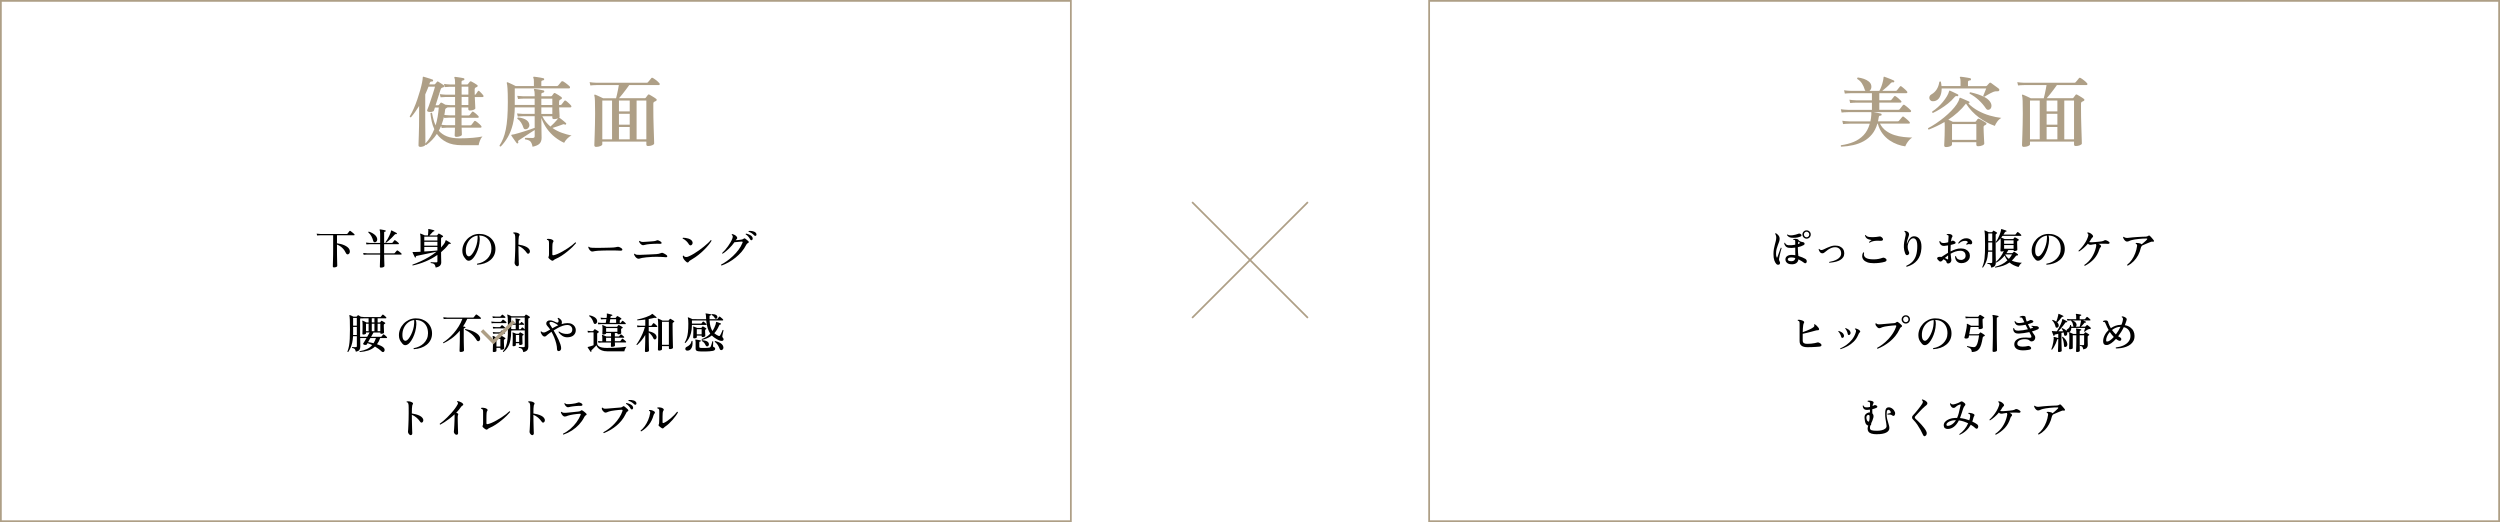 <?xml version="1.0" encoding="UTF-8"?><svg xmlns="http://www.w3.org/2000/svg" viewBox="0 0 1421 296.75"><defs><style>.cls-1{fill:#000;}.cls-1,.cls-2{stroke-width:0px;}.cls-3{isolation:isolate;}.cls-4,.cls-5,.cls-6{fill:none;stroke:#ae9f86;stroke-miterlimit:10;}.cls-4,.cls-6{mix-blend-mode:multiply;}.cls-2{fill:#ae9f86;}.cls-6{stroke-width:2px;}</style></defs><g class="cls-3"><g id="_レイヤー_2"><g id="_レイヤー_1-2"><path class="cls-1" d="M189.78,151.98c-.4,0-.6-.18-.6-.55,0-.08,0-.43.02-1.04.02-.62.04-1.41.07-2.38.03-.97.06-2.03.07-3.19.02-1.16.02-2.32.02-3.49v-7.61h-7.18c-.83.02-1.48.06-1.94.12l-.24-1.03c.59.1,1.31.16,2.16.19h14.88c.21,0,.36-.06.46-.17.06-.08.17-.22.32-.42.15-.2.31-.4.47-.61.16-.21.28-.36.36-.46.13-.18.3-.2.53-.07.16.11.39.28.68.52.3.23.59.47.89.71.3.24.51.43.64.58.13.13.17.27.13.42-.04.15-.13.23-.28.23h-9.7v4.56c.7.08,1.43.22,2.17.41.74.19,1.45.44,2.11.74.66.3,1.24.66,1.74,1.06.5.4.85.84,1.06,1.32.26.61.32,1.16.18,1.66-.14.5-.38.82-.73.98-.62.3-1.1.1-1.44-.62-.53-1.14-1.22-2.12-2.08-2.94-.86-.82-1.86-1.46-3.01-1.91v2.38c0,1.12,0,2.24.02,3.36.02,1.12.04,2.15.06,3.08.02.94.04,1.71.06,2.32.02.61.02.96.02,1.06,0,.21-.2.4-.59.56-.39.17-.84.25-1.36.25Z"/><path class="cls-1" d="M216.53,152.12c-.42,0-.62-.18-.62-.53,0-.06,0-.33.02-.79.02-.46.03-1.04.05-1.74.02-.7.04-1.43.06-2.2.02-.77.04-1.49.04-2.16h-7.42c-.83.02-1.49.06-1.97.12l-.24-1.03c.61.1,1.34.16,2.18.19h7.44v-5.18h-5.83c-.83.02-1.49.06-1.97.12l-.24-1.03c.61.1,1.34.16,2.18.19h5.86v-5.09c0-.69-.03-1.2-.08-1.54-.06-.34-.12-.56-.2-.67-.06-.13-.06-.22,0-.29.05-.06.13-.1.24-.1.21.02.51.06.9.12.39.06.79.14,1.19.22.4.08.7.15.91.22.19.06.27.19.24.38-.02.18-.12.28-.31.31-.18.02-.32.06-.44.12-.12.06-.18.2-.18.41v5.9h4.34c.21,0,.37-.06.48-.19.11-.13.27-.34.48-.62.21-.29.36-.49.46-.6.14-.19.33-.22.55-.07.19.11.42.27.67.47s.5.4.74.6c.24.2.42.36.53.49.13.13.17.27.13.42-.04.15-.13.23-.28.23h-8.11v5.18h5.64c.19,0,.34-.06.43-.19.06-.08.17-.21.32-.38.15-.18.3-.36.46-.54.15-.18.26-.31.32-.37.14-.18.32-.21.53-.1.19.1.43.25.71.47.28.22.56.44.83.67.27.23.46.41.58.54.13.11.17.24.13.4-.04.15-.13.23-.28.23h-9.67c0,.64.01,1.32.04,2.05.02.73.04,1.42.06,2.06.02.65.03,1.19.05,1.63.02.44.02.71.02.8,0,.22-.19.42-.58.6-.38.18-.85.26-1.39.26ZM213.46,137.63c-.27.1-.53.1-.78.01-.25-.09-.42-.3-.52-.64-.24-.94-.58-1.84-1.03-2.68-.45-.84-1.05-1.59-1.8-2.24-.03-.24.06-.38.29-.43.77.22,1.5.54,2.18.94.69.4,1.26.86,1.73,1.37.46.51.74,1.06.84,1.66.1.5.05.92-.13,1.28-.18.36-.44.6-.78.73ZM219.41,138.01c-.1,0-.18-.03-.24-.1-.06-.06-.09-.14-.07-.22.37-.46.74-1.02,1.12-1.67.38-.65.72-1.3,1.03-1.96s.56-1.24.74-1.76c.18-.52.28-.88.28-1.07,0-.13.02-.21.07-.24.05-.05.14-.05.26,0,.14.06.35.16.62.3.27.14.56.28.86.43.3.15.58.3.84.43.26.14.43.24.53.3.16.11.2.26.12.43-.08.19-.22.26-.43.22s-.36-.06-.47-.02c-.1.03-.23.14-.37.31-.46.56-1,1.14-1.61,1.74-.61.6-1.2,1.15-1.78,1.66-.58.5-1.08.91-1.51,1.21Z"/><path class="cls-1" d="M247.64,152.07c-.13-.64-.29-1.13-.48-1.48-.19-.34-.47-.59-.83-.74-.36-.15-.86-.26-1.5-.32-.14-.19-.12-.36.07-.5.14,0,.4,0,.77.02.37.02.77.03,1.2.05.43.02.79.02,1.08.02.26,0,.43-.05.53-.14.1-.1.14-.25.14-.46v-3.62c-2.1,1.47-4.35,2.71-6.77,3.72s-4.84,1.77-7.27,2.28c-.21-.13-.25-.29-.12-.48,1.47-.53,3-1.16,4.6-1.88,1.59-.73,3.17-1.55,4.73-2.46s3.01-1.92,4.36-3.02c-.59.13-1.29.28-2.09.44-.8.17-1.65.35-2.54.54-.9.19-1.77.38-2.63.55-.86.18-1.64.34-2.35.49-.71.15-1.28.27-1.69.35-.21.03-.34.09-.41.18s-.08.24-.05.47c0,.16-.07.26-.22.31-.18.03-.29,0-.34-.12-.11-.21-.26-.49-.43-.85-.18-.36-.35-.72-.52-1.08s-.29-.64-.37-.85c-.05-.1-.05-.17,0-.22.05-.05.13-.06.24-.05.05,0,.13,0,.24.02h.7c.46-.02.98-.04,1.54-.06.56-.02,1.16-.05,1.8-.08v-7.37c0-.85-.02-1.45-.06-1.81-.04-.36-.1-.64-.18-.85-.06-.08-.06-.16.02-.24.06-.06.15-.08.26-.05.16.05.39.14.68.26.3.13.6.26.92.4.32.14.58.26.79.37h1.78c.05-.34.09-.79.13-1.36.04-.57.07-1.05.08-1.45,0-.14,0-.27-.01-.38,0-.11-.02-.2-.04-.26,0-.1.02-.16.05-.19.05-.05.12-.06.22-.02.22.03.54.1.95.19.41.1.82.2,1.22.3.41.1.72.2.92.28.08.02.13.06.14.12.02.06.02.14,0,.22-.02.14-.1.22-.26.22-.26,0-.49.12-.7.36-.26.3-.56.64-.92,1.02s-.68.7-.95.97h4.18c.13,0,.22-.05.29-.14.08-.08.18-.21.31-.38.13-.18.23-.32.31-.43.11-.14.26-.17.43-.07.16.06.38.18.65.34.27.16.55.32.83.49s.49.31.64.42c.11.08.16.18.14.31-.02.13-.09.23-.22.31-.19.08-.38.18-.58.29-.24.13-.36.36-.36.7v5.02c.61-.66,1.16-1.33,1.66-2.02.5-.69.79-1.33.89-1.92.02-.06.04-.11.07-.13.03-.02.06-.04.1-.06.08-.02.16,0,.24.02.05.03.19.12.43.26.24.14.51.31.82.49.3.18.57.35.8.5.23.15.37.25.42.3.13.08.14.21.05.38-.08.14-.19.19-.34.14-.19-.06-.35-.08-.48-.06-.13.02-.29.16-.48.4-.59.8-1.24,1.56-1.94,2.28-.7.72-1.45,1.41-2.23,2.06v.05c0,.86,0,1.71.02,2.54.02.83.03,1.54.05,2.12.02.58.02.96.02,1.12,0,.7-.23,1.31-.7,1.82-.46.51-1.29.88-2.47,1.1ZM241.16,136.71h7.46v-2.18h-7.46v2.18ZM241.16,139.62h7.46v-2.18h-7.46v2.18ZM241.16,142.95c.98-.06,1.94-.13,2.88-.19.94-.06,1.82-.13,2.62-.2.8-.07,1.46-.13,1.97-.18v-2.04h-7.46v2.62Z"/><path class="cls-1" d="M271.27,150.47c-.21-.19-.23-.38-.07-.58,1.09-.18,2.12-.5,3.1-.96.98-.46,1.84-1.06,2.59-1.79.75-.73,1.34-1.58,1.78-2.54.43-.97.65-2.04.65-3.2,0-1.55-.29-2.89-.88-4.01-.58-1.12-1.4-1.98-2.44-2.59-1.04-.61-2.26-.91-3.67-.91.16.35.26.74.31,1.15s.06.84.05,1.27c-.06,1.44-.28,2.82-.64,4.14-.36,1.32-.81,2.51-1.34,3.56-.54,1.06-1.09,1.93-1.67,2.62-.58.69-1.11,1.13-1.61,1.32-.42.21-.86.29-1.32.24-.46-.05-.9-.31-1.3-.79-.32-.38-.63-.79-.94-1.21-.3-.42-.56-.92-.76-1.49-.2-.57-.31-1.27-.32-2.1-.02-1.2.21-2.37.67-3.5.46-1.14,1.12-2.16,1.97-3.07.85-.91,1.85-1.64,3-2.2,1.15-.55,2.41-.84,3.77-.88,1.33-.03,2.56.16,3.71.56,1.14.41,2.14,1,3,1.78s1.52,1.69,1.99,2.75c.47,1.06.71,2.22.71,3.5,0,1.34-.26,2.55-.79,3.62-.53,1.07-1.26,1.99-2.21,2.75-.94.76-2.04,1.36-3.29,1.79s-2.6.69-4.06.77ZM266.9,145.64c.42-.13.87-.5,1.37-1.12s.98-1.39,1.44-2.33c.46-.94.86-1.96,1.18-3.07.32-1.11.5-2.23.55-3.35,0-.08,0-.16.01-.23,0-.07.01-.14.01-.2,0-.27,0-.52.01-.76,0-.23,0-.45-.04-.66-1.3.14-2.46.62-3.48,1.43s-1.82,1.84-2.39,3.1c-.57,1.26-.84,2.64-.8,4.16.03,1.23.26,2.08.68,2.56.42.47.91.63,1.45.47Z"/><path class="cls-1" d="M294,151.33c-.21,0-.44-.1-.68-.31-.25-.21-.45-.47-.61-.78-.16-.31-.23-.6-.22-.88.03-.24.07-.7.11-1.37.04-.67.08-1.49.12-2.46.04-.97.08-2.02.11-3.14.03-1.13.05-2.28.05-3.44v-.94c0-1.01,0-1.81-.01-2.41,0-.6-.02-1.06-.05-1.39s-.08-.57-.16-.73c-.05-.27-.14-.47-.26-.59-.13-.12-.34-.2-.62-.25-.16-.19-.14-.35.05-.48.43-.08.94-.08,1.52.01.58.09,1.11.28,1.57.59.19.11.32.27.4.48.07.21.03.41-.13.6-.13.14-.23.4-.3.77-.07.37-.12.9-.16,1.6-.03.7-.05,1.63-.05,2.8.78.11,1.58.28,2.38.5.8.22,1.53.5,2.18.84s1.15.74,1.49,1.22c.38.5.54.98.47,1.46-.07.48-.24.82-.52,1.01-.19.13-.39.18-.6.17-.21-.02-.39-.14-.55-.36-.64-.94-1.38-1.77-2.21-2.48s-1.71-1.24-2.64-1.6v.22c0,1.07.01,2.19.04,3.35s.05,2.25.08,3.26c.03,1.02.06,1.85.07,2.51.02.32.03.58.04.79,0,.21.01.34.01.41,0,.3-.09.55-.26.74-.18.19-.39.29-.65.29Z"/><path class="cls-1" d="M313.39,147.97c-.26-.14-.52-.33-.8-.55-.28-.22-.51-.44-.68-.65-.26-.29-.3-.56-.12-.82.1-.16.16-.35.2-.56.04-.22.06-.52.06-.92v-6.22c0-.32-.02-.61-.05-.88-.03-.26-.11-.48-.24-.64-.16-.24-.43-.38-.82-.41-.16-.19-.15-.36.02-.5.26-.06.57-.09.95-.07.38.02.77.08,1.18.18.41.1.77.27,1.09.49.21.13.34.3.4.52.06.22.01.41-.13.59-.13.16-.22.32-.28.48-.06.16-.1.42-.13.77-.03.3-.06.76-.07,1.37-.02.61-.02,1.3-.02,2.06v2.38c0,.42.27.57.82.46.67-.14,1.44-.41,2.32-.79.87-.38,1.78-.84,2.72-1.38s1.88-1.1,2.8-1.7c.92-.6,1.76-1.2,2.52-1.79.76-.59,1.39-1.14,1.88-1.63.13,0,.24.04.32.12.09.08.12.18.11.29-.46.58-1.11,1.27-1.93,2.09-.82.82-1.77,1.66-2.83,2.54s-2.18,1.71-3.36,2.48c-1.18.78-2.35,1.41-3.52,1.91-.24.1-.46.21-.67.35-.21.14-.38.27-.5.4-.35.32-.76.34-1.22.05Z"/><path class="cls-1" d="M336.11,142.86c-.29-.13-.57-.35-.85-.67-.28-.32-.5-.65-.66-1-.16-.34-.23-.61-.22-.8.11-.19.26-.23.43-.12.22.24.46.39.71.44.25.06.64.1,1.16.13.46.02,1.12.03,1.96.04.84,0,1.82,0,2.94-.01.96-.02,1.89-.03,2.78-.05.9-.02,1.71-.04,2.45-.06.74-.02,1.34-.05,1.8-.08.42-.03.8-.08,1.14-.13.34-.06.68-.12,1-.2.4-.1.79-.08,1.18.05.27.1.55.23.84.4s.5.32.65.44c.3.26.4.53.3.83-.1.3-.43.44-.97.42-.54-.03-1.18-.06-1.91-.08-.73-.02-1.39-.04-1.98-.06h-1.44c-.69,0-1.48,0-2.39.02-.9.02-1.82.04-2.74.06s-1.76.06-2.51.11c-.75.05-1.32.11-1.7.19-.08.02-.16.03-.24.05-.08.02-.16.03-.24.05-.29.06-.54.11-.76.13-.22.02-.46,0-.73-.08Z"/><path class="cls-1" d="M362.89,147.06c-.38-.02-.76-.17-1.13-.47-.37-.3-.68-.65-.92-1.06-.25-.41-.4-.77-.47-1.09.08-.22.22-.29.43-.19.32.3.69.49,1.1.55.42.06.99.09,1.73.07.34-.02.81-.04,1.42-.06.61-.02,1.29-.05,2.04-.08.75-.03,1.51-.06,2.27-.1.76-.03,1.46-.07,2.11-.11s1.17-.07,1.57-.08c.51-.03.98-.1,1.4-.19.42-.1.81-.22,1.16-.38.21-.1.41-.15.61-.17s.44.03.71.14c.32.13.68.31,1.08.55.4.24.71.46.94.65.32.29.42.57.29.85-.13.28-.41.39-.84.32-.32-.03-.76-.07-1.33-.11-.57-.04-1.07-.07-1.5-.08-1.58-.08-3.22-.08-4.92,0-1.15.06-2.22.14-3.19.24-.98.1-1.8.21-2.47.34-.45.08-.82.18-1.13.29-.3.11-.62.17-.96.17ZM365.63,139.38c-.35.02-.7-.1-1.04-.34-.34-.24-.64-.53-.89-.88-.25-.34-.4-.68-.47-1,.08-.22.23-.3.46-.22.27.29.62.46,1.06.53.43.06,1.02.06,1.75,0,.27-.02.63-.04,1.07-.07s.91-.06,1.42-.1c.5-.03.99-.07,1.46-.11.47-.04.88-.08,1.21-.11.29-.03.56-.08.83-.14.26-.06.5-.15.71-.26.34-.16.65-.18.94-.07.32.11.63.26.94.43.3.18.52.33.65.46.3.26.4.51.3.76-.1.25-.39.36-.85.32-.4-.03-.93-.04-1.6-.04-.66,0-1.37.03-2.12.06s-1.46.08-2.11.13c-.66.06-1.17.12-1.54.18-.4.06-.78.15-1.15.25-.37.1-.7.17-1.01.2Z"/><path class="cls-1" d="M393.04,139.28c-.22.16-.47.22-.74.17-.27-.05-.52-.25-.74-.6-.38-.66-.88-1.28-1.49-1.87-.61-.59-1.28-1.05-2.02-1.37-.05-.1-.06-.19-.04-.29s.08-.16.18-.19c.45,0,.94.04,1.48.11.54.07,1.06.19,1.57.35.51.16.97.38,1.38.65.41.27.7.61.88,1.01.21.42.25.81.13,1.19-.12.38-.32.66-.59.85ZM391.46,148.83c-.34.51-.82.5-1.44-.05-.51-.45-.92-.88-1.22-1.3-.3-.42-.5-.8-.6-1.15-.03-.14-.06-.29-.08-.44-.02-.15-.03-.28-.01-.4.1-.19.25-.25.46-.17.29.51.78.77,1.46.77.35,0,.68-.06,1-.18s.62-.25.92-.4c.75-.34,1.59-.78,2.52-1.34.93-.56,1.87-1.18,2.83-1.87.96-.69,1.88-1.39,2.76-2.1.88-.71,1.66-1.39,2.35-2.03.69-.64,1.22-1.2,1.58-1.68.13-.02.24,0,.32.07s.13.16.13.29c-.38.67-.94,1.46-1.67,2.36-.73.9-1.58,1.84-2.57,2.82-.98.98-2.05,1.92-3.2,2.84-1.15.92-2.34,1.74-3.58,2.46-.5.27-.92.53-1.26.78s-.58.48-.71.71Z"/><path class="cls-1" d="M410.11,150.92c-.11-.05-.19-.12-.24-.23-.05-.1-.04-.2.02-.3.99-.5,2.07-1.16,3.23-1.98,1.16-.82,2.32-1.78,3.47-2.86,1.15-1.08,2.21-2.26,3.17-3.54.96-1.28,1.72-2.62,2.28-4.03.18-.45.03-.67-.43-.67-.38.02-.82.05-1.32.1-.5.05-1,.1-1.5.16-.5.06-.95.09-1.33.11-.4.59-.88,1.2-1.43,1.84-.55.63-1.14,1.24-1.75,1.84-.62.59-1.23,1.14-1.84,1.63-.61.5-1.17.9-1.68,1.22-.24-.05-.34-.18-.29-.41.51-.45,1.06-1.01,1.64-1.68.58-.67,1.15-1.4,1.7-2.17.55-.78,1.04-1.54,1.48-2.3.43-.76.76-1.46.98-2.1.18-.53.25-.94.23-1.24-.02-.3-.22-.57-.59-.83-.05-.24.03-.38.24-.43.4.05.86.21,1.39.48.53.27.92.59,1.18.96.4.56.42,1.02.05,1.37-.14.13-.26.24-.34.34-.08.1-.17.22-.26.36.56-.03,1.16-.08,1.79-.16.63-.07,1.12-.14,1.48-.2.53-.08.94-.26,1.25-.53.29-.26.58-.28.86-.07.14.1.33.24.56.43.23.19.47.38.71.58.24.19.42.35.55.48.21.21.28.42.22.64s-.24.37-.53.47c-.18.06-.34.18-.5.36-.16.18-.3.39-.43.65-.69,1.39-1.56,2.7-2.6,3.91-1.05,1.22-2.2,2.33-3.47,3.34-1.26,1.01-2.57,1.89-3.92,2.65-1.35.76-2.69,1.37-4.02,1.84ZM427.32,136.5c-.16.06-.32.06-.49,0-.17-.06-.32-.22-.44-.46-.29-.54-.64-1.06-1.04-1.55-.41-.49-.9-.91-1.48-1.26-.08-.22-.02-.37.19-.43.46.06.95.2,1.46.4.51.2.97.45,1.37.74.4.3.67.63.82,1,.14.38.17.72.08,1.01-.09.29-.24.47-.47.55ZM429.69,133.95c-.14.1-.31.14-.49.12-.18-.02-.37-.12-.56-.31-.43-.46-.9-.87-1.39-1.21-.5-.34-1.07-.61-1.73-.8-.06-.08-.08-.17-.06-.26.02-.1.08-.17.16-.22.45-.05.93-.04,1.45.02.52.06,1.01.18,1.48.35.46.17.82.4,1.06.71.26.3.38.62.37.94,0,.32-.1.54-.28.67Z"/><path class="cls-1" d="M197.9,200.1c-.24.06-.38-.02-.43-.24.42-1.06.72-2.16.92-3.31.2-1.15.34-2.48.41-3.98.07-1.5.11-3.3.11-5.38,0-2.35-.02-4.14-.07-5.36-.05-1.22-.14-2.04-.26-2.46-.03-.11-.02-.19.05-.24.06-.06.15-.08.26-.05.22.08.54.21.94.4.4.18.75.36,1.06.52h1.63c.13,0,.23-.05.31-.14.06-.08.14-.18.24-.29.1-.11.18-.22.24-.31.11-.14.26-.16.43-.05.18.08.4.21.68.4.28.18.52.35.73.49l-.02-.05c.51.08,1.14.14,1.87.17h9.1c.18,0,.3-.06.38-.19.08-.11.22-.3.43-.55.21-.26.35-.43.43-.53.14-.16.3-.18.48-.07.14.1.33.24.55.42s.44.37.65.56c.21.19.36.35.46.48.13.13.17.26.12.4-.05.14-.14.2-.26.2h-4.7v2.35h1.18c.11,0,.22-.05.31-.14.06-.08.15-.19.25-.34.1-.14.19-.26.25-.34.11-.16.27-.18.48-.07.19.11.48.28.85.49s.66.39.85.52c.13.1.19.21.18.34,0,.13-.09.23-.25.31-.06.02-.12.04-.17.06-.05.02-.1.05-.14.08-.19.11-.29.3-.29.58,0,.26,0,.61.02,1.07.02.46.03.92.05,1.39.02.47.03.88.05,1.24.02.35.02.55.02.6,0,.19-.18.35-.53.48s-.71.19-1.08.19c-.34,0-.5-.14-.5-.43v-.31h-3.86c-.18.3-.38.67-.62,1.1-.24.43-.5.88-.77,1.34h5.57c.16,0,.29-.06.38-.17.08-.11.22-.3.43-.56s.35-.44.43-.54c.13-.14.29-.16.48-.05.14.08.33.21.55.4.22.18.44.37.65.56.21.19.36.35.46.48.13.14.17.28.12.41-.05.13-.14.19-.26.19h-3.65c-.46,1.36-1.06,2.53-1.8,3.5.75.26,1.44.53,2.08.83.63.3,1.15.63,1.55,1,.46.4.7.85.72,1.34.02.5-.13.86-.43,1.1-.16.13-.34.2-.55.2-.21,0-.43-.09-.67-.3-.54-.53-1.14-1.04-1.8-1.52-.66-.49-1.34-.93-2.04-1.33-1.12,1.06-2.42,1.81-3.9,2.27-1.48.46-3.08.74-4.79.85-.06-.06-.1-.14-.11-.24,0-.1.02-.18.08-.24,1.57-.26,2.94-.65,4.12-1.19,1.18-.54,2.18-1.3,3.01-2.29-.93-.45-1.81-.82-2.64-1.1-.1.16-.18.3-.24.42-.06.12-.11.22-.14.3-.08.16-.3.27-.67.32-.37.06-.75-.02-1.15-.23-.35-.19-.42-.42-.22-.67.16-.22.41-.62.74-1.18.34-.56.7-1.18,1.08-1.85h-3.58c.02.74.03,1.46.04,2.16,0,.7.02,1.3.02,1.79,0,.49.01.79.01.9,0,.78-.17,1.42-.52,1.9-.34.48-1.01.82-2,1.03-.13-.5-.26-.88-.41-1.16-.14-.28-.34-.5-.6-.65-.26-.15-.63-.27-1.13-.35-.14-.19-.12-.36.07-.5.19.02.49.03.89.04.4,0,.75.01,1.06.01.26,0,.43-.05.53-.16.1-.1.14-.26.14-.47v-5.57h-2.16c-.08,1.36-.24,2.56-.47,3.61-.23,1.05-.54,2-.91,2.86-.38.86-.84,1.69-1.38,2.51ZM200.69,190.4h2.14v-4.58h-2.11v3.84c0,.26,0,.5-.02.74ZM200.71,185.1h2.11v-4.39h-2.11v4.39ZM204.69,191.43h4.01c.27-.46.53-.91.77-1.33.24-.42.44-.8.6-1.12h-2.04v.55c0,.16-.17.3-.52.43-.34.13-.7.19-1.07.19-.3,0-.46-.14-.46-.41,0-.08.01-.38.04-.91.02-.53.04-1.16.06-1.88.02-.73.02-1.43.02-2.1,0-1.22-.06-1.99-.19-2.33-.02-.08,0-.16.05-.24.06-.05.14-.06.24-.02.16.06.37.16.64.29.26.13.53.26.8.38s.49.24.65.34h1.22v-2.35h-2.52c-.67.02-1.22.05-1.63.1l-.07-.24s-.04.02-.07.05c-.05.02-.1.04-.16.07s-.11.06-.16.1c-.14.1-.22.3-.22.62v9.82ZM208.03,188.27h1.49v-4.27h-1.49v4.27ZM212.33,195.08c.53-.8.98-1.78,1.37-2.93h-3.19c-.22.42-.45.82-.68,1.22-.23.4-.44.76-.61,1.08.51.08,1.03.17,1.55.28.52.1,1.04.22,1.57.35ZM211.32,183.27h1.51v-2.35h-1.51v2.35ZM211.32,188.27h1.51v-4.27h-1.51v4.27ZM214.63,188.27h1.54v-4.27h-1.54v4.27Z"/><path class="cls-1" d="M235.23,198.47c-.21-.19-.23-.38-.07-.58,1.09-.18,2.12-.5,3.1-.96.98-.46,1.84-1.06,2.59-1.79.75-.73,1.34-1.58,1.78-2.54.43-.97.65-2.04.65-3.2,0-1.55-.29-2.89-.88-4.01-.58-1.12-1.4-1.98-2.44-2.59-1.04-.61-2.26-.91-3.67-.91.16.35.26.74.31,1.15s.06.84.05,1.27c-.06,1.44-.28,2.82-.64,4.14-.36,1.32-.81,2.51-1.34,3.56-.54,1.06-1.09,1.93-1.67,2.62-.58.69-1.11,1.13-1.61,1.32-.42.21-.86.29-1.32.24-.46-.05-.9-.31-1.3-.79-.32-.38-.63-.79-.94-1.21-.3-.42-.56-.92-.76-1.49-.2-.57-.31-1.27-.32-2.1-.02-1.2.21-2.37.67-3.5.46-1.14,1.12-2.16,1.97-3.07.85-.91,1.85-1.64,3-2.2,1.15-.55,2.41-.84,3.77-.88,1.33-.03,2.56.16,3.71.56,1.14.41,2.14,1,3,1.78s1.52,1.69,1.99,2.75c.47,1.06.71,2.22.71,3.5,0,1.34-.26,2.55-.79,3.62-.53,1.07-1.26,1.99-2.21,2.75-.94.76-2.04,1.36-3.29,1.79s-2.6.69-4.06.77ZM230.86,193.64c.42-.13.87-.5,1.37-1.12s.98-1.39,1.44-2.33c.46-.94.86-1.96,1.18-3.07.32-1.11.5-2.23.55-3.35,0-.08,0-.16.01-.23,0-.07.01-.14.01-.2,0-.27,0-.52.01-.76,0-.23,0-.45-.04-.66-1.3.14-2.46.62-3.48,1.43s-1.82,1.84-2.39,3.1c-.57,1.26-.84,2.64-.8,4.16.03,1.23.26,2.08.68,2.56.42.47.91.63,1.45.47Z"/><path class="cls-1" d="M261.83,200.05c-.42,0-.62-.18-.62-.55,0-.05,0-.26.01-.62,0-.37.02-.83.04-1.39.02-.56.03-1.16.05-1.81.02-.65.03-1.28.04-1.9,0-.62.01-1.16.01-1.62v-4.2c-1.46,1.74-2.99,3.2-4.6,4.36s-3.17,2.09-4.69,2.8c-.1-.03-.17-.09-.22-.18-.05-.09-.06-.17-.02-.25.93-.59,1.9-1.32,2.93-2.2,1.02-.87,2.04-1.88,3.04-3.02,1-1.14,1.94-2.4,2.81-3.78.87-1.38,1.61-2.86,2.22-4.46h-8.69c-.83.02-1.48.06-1.94.12l-.24-1.03c.59.1,1.32.16,2.18.19h14.69c.19,0,.34-.06.46-.17.06-.08.17-.22.32-.41s.31-.39.47-.59c.16-.2.28-.35.36-.44.18-.19.36-.22.55-.07.18.1.41.26.71.48.3.22.59.45.88.68.29.23.5.43.65.59.13.13.17.27.13.42-.04.15-.13.23-.28.23h-7.49c-.35.78-.73,1.54-1.14,2.27-.41.73-.83,1.42-1.26,2.08.22.03.44.07.64.11.2.04.36.08.47.11.19.05.27.17.24.36-.02.18-.12.28-.31.31-.18.02-.33.06-.46.12-.13.06-.19.19-.19.38v5.21c0,.62,0,1.32.02,2.1.02.78.03,1.52.05,2.24.02.72.03,1.33.05,1.82.02.5.02.78.02.86,0,.24-.18.44-.55.61-.37.17-.81.25-1.32.25ZM272.31,193.81c-.24.13-.48.16-.72.11-.24-.06-.46-.24-.65-.56-.85-1.42-1.84-2.61-2.96-3.56s-2.33-1.72-3.61-2.32c-.05-.1-.06-.19-.02-.29.03-.1.1-.16.19-.19.78.14,1.58.34,2.4.6.82.26,1.6.56,2.34.92.74.36,1.4.76,1.97,1.2.57.44,1,.91,1.28,1.4.35.58.48,1.12.4,1.64-.09.52-.29.87-.61,1.04Z"/><path class="cls-1" d="M279.47,183.78l-.24-1.01c.56.08,1.27.14,2.14.17h3.07c.16,0,.3-.06.41-.17.08-.1.22-.26.41-.48.19-.22.33-.39.41-.5.16-.16.33-.17.5-.02.14.08.32.2.53.37s.41.34.61.5c.2.17.35.31.44.42.13.11.16.24.11.38-.06.14-.15.22-.28.22h-6.22c-.43,0-.79,0-1.08.02-.29.02-.56.05-.82.1ZM280.14,180.8l-.24-1.01c.51.08,1.14.14,1.87.17h2.4c.16,0,.29-.05.38-.14.08-.11.2-.26.36-.43.16-.18.28-.31.36-.41.14-.18.31-.19.5-.05.18.11.41.3.71.55.3.26.52.46.68.62.13.11.17.24.12.37s-.14.2-.26.2h-5.26c-.67.02-1.22.06-1.63.12ZM280.59,200.1c-.34,0-.5-.14-.5-.43,0-.11.01-.46.04-1.03.02-.58.04-1.28.06-2.1.02-.82.02-1.66.02-2.51,0-.75-.01-1.36-.04-1.82-.02-.46-.08-.79-.16-.98-.03-.11-.02-.19.05-.24.06-.06.15-.07.26-.02.22.08.56.22,1,.42.44.2.8.37,1.09.52h1.63c.14,0,.25-.05.31-.14.06-.08.15-.19.25-.32.1-.14.2-.26.28-.37.11-.14.26-.17.46-.07.21.1.5.26.88.49.38.23.67.42.88.56.13.1.19.21.19.34s-.08.23-.24.31c-.06.03-.13.07-.19.11s-.13.08-.19.11c-.18.1-.26.28-.26.55,0,.34,0,.74.02,1.21.02.47.04.95.06,1.44.02.49.04.92.06,1.28.02.37.02.61.02.72,0,.18-.18.33-.53.47s-.73.2-1.13.2c-.34,0-.5-.14-.5-.43v-.65h-2.23v1.73c0,.19-.16.35-.48.48-.32.13-.69.19-1.1.19ZM280.31,186.78l-.22-1.01c.51.08,1.13.14,1.85.17h2.04c.18,0,.3-.05.38-.14.08-.11.2-.25.36-.42.16-.17.28-.31.36-.42.14-.18.31-.19.5-.05.18.11.41.3.71.55s.52.46.68.62c.13.11.17.24.12.37s-.14.2-.26.2h-4.9c-.67.02-1.22.06-1.63.12ZM280.31,189.71l-.22-.98c.51.08,1.13.14,1.85.17h2.04c.16,0,.29-.05.38-.14.08-.11.2-.26.36-.43.16-.18.28-.31.36-.41.14-.18.31-.19.5-.05.18.11.41.3.71.55s.52.46.68.62c.13.11.17.24.12.37s-.14.2-.26.2h-4.9c-.67.02-1.22.05-1.63.1ZM282.18,196.98h2.23v-4.34h-2.23v4.34ZM297.42,200.12c-.11-.58-.26-1.02-.43-1.34-.18-.32-.42-.56-.74-.72-.32-.16-.77-.27-1.34-.34-.14-.21-.12-.37.07-.48.14,0,.37,0,.67.02.3.02.64.03,1,.04.36,0,.68.01.97.01.26,0,.43-.05.52-.14.09-.1.13-.25.13-.46v-8.9h-6.43c-.26,0-.5.01-.74.04-.24.02-.42.04-.53.06,0,2.06-.15,3.86-.46,5.4-.3,1.54-.78,2.85-1.43,3.95-.65,1.1-1.48,2.04-2.51,2.84-.11,0-.2-.04-.26-.11s-.09-.16-.07-.25c.74-.82,1.31-1.77,1.73-2.86.42-1.09.71-2.43.89-4.02.18-1.59.26-3.54.24-5.84,0-1.47,0-2.67-.01-3.6,0-.93-.03-1.67-.06-2.22-.03-.55-.07-.98-.12-1.3-.05-.31-.11-.59-.19-.83-.03-.11-.02-.19.05-.24.06-.06.14-.07.24-.02.27.08.63.22,1.08.43.45.21.81.38,1.08.53h7.13c.13,0,.24-.06.34-.17.06-.1.15-.21.25-.35.1-.14.19-.24.25-.32.11-.13.26-.15.46-.07.14.06.34.17.59.32.25.15.5.31.74.47s.44.3.56.41c.1.06.14.16.13.29,0,.13-.08.22-.2.29-.1.03-.18.07-.26.11s-.16.08-.24.11c-.1.06-.16.14-.2.22-.04.08-.06.21-.06.38v6.43c0,1.1,0,2.18.01,3.22,0,1.04.01,1.99.01,2.84s0,1.57.01,2.14c0,.57.01.92.01,1.07,0,.72-.2,1.34-.61,1.86s-1.16.89-2.24,1.12ZM298.26,187.23v-6.74h-7.7v6.5c.18.02.38.04.61.06.23.02.45.04.66.04h1.3v-2.5h-.74c-.54.02-1,.05-1.37.1l-.22-.98c.46.08.98.14,1.56.17h.77v-1.3c0-.61-.06-1.01-.17-1.2-.05-.1-.05-.18,0-.26.05-.05.12-.07.22-.07.18.02.42.05.73.1.31.05.62.1.94.16.31.06.56.11.73.16.16.05.22.15.19.31,0,.18-.09.26-.26.26-.16.02-.3.06-.41.12-.11.06-.17.18-.17.36v1.37h.48c.13,0,.24-.06.34-.17.08-.11.16-.22.25-.31.09-.1.16-.19.23-.29.11-.14.26-.15.46-.02.4.3.77.63,1.1.98.11.11.15.23.11.35-.04.12-.12.18-.25.18h-2.71v2.5h.82c.14,0,.26-.06.36-.17l.5-.72c.13-.16.28-.18.46-.05.18.13.38.3.61.5s.43.4.59.58ZM291.78,196.81c-.29,0-.43-.13-.43-.38,0-.08,0-.32.01-.72,0-.4.02-.88.04-1.44.02-.56.03-1.13.04-1.72,0-.58.01-1.09.01-1.52,0-.5-.01-.88-.04-1.16s-.06-.5-.11-.66c-.05-.08-.04-.15.02-.22.05-.05.11-.06.19-.02h.05c.22.06.52.17.88.31.36.14.67.28.92.41h1.39c.13,0,.22-.04.26-.12.06-.08.14-.18.22-.29s.15-.2.22-.26c.13-.13.27-.14.43-.05.19.1.47.25.83.47.36.22.62.39.78.52.1.06.14.16.13.28,0,.12-.07.2-.18.25-.05.02-.1.04-.17.08s-.13.08-.19.11c-.13.08-.19.26-.19.55,0,.35,0,.76.02,1.22.02.46.03.92.04,1.36,0,.44.02.82.04,1.13.02.31.02.49.02.54,0,.18-.16.32-.48.44-.32.12-.65.18-.98.18-.3,0-.46-.14-.46-.41v-.6h-1.87v1.1c0,.16-.15.3-.44.43s-.63.19-1,.19ZM293.22,194.36h1.87v-3.96h-1.87v3.96Z"/><path class="cls-1" d="M317.69,199.55c-.3.05-.56-.02-.77-.22-.21-.19-.31-.48-.31-.86,0-.94-.14-1.99-.43-3.14-.29-1.15-.67-2.31-1.14-3.48-.47-1.17-1-2.26-1.57-3.26-.42.29-.81.56-1.18.83s-.69.51-.96.73c-.37.3-.68.57-.92.8-.25.23-.55.35-.9.35s-.68-.16-1-.47c-.31-.31-.58-.68-.79-1.09-.22-.42-.36-.79-.42-1.13.05-.22.18-.3.41-.24.22.26.44.42.65.5s.46.12.77.12c.34,0,.82-.16,1.44-.49s1.34-.72,2.14-1.16c-.22-.37-.46-.7-.7-1-.24-.3-.47-.56-.7-.8-.3-.32-.52-.6-.64-.85-.12-.25-.18-.55-.18-.9,0-.48.19-.88.58-1.21.38-.33.9-.49,1.56-.49s1.3.14,1.92.43,1.18.53,1.66.72c.51.21.89.14,1.13-.19.13-.19.18-.49.14-.9-.03-.41-.21-.79-.53-1.14,0-.24.11-.36.34-.36.56.21,1.06.56,1.51,1.06.45.5.63,1.12.55,1.87-.02.11-.04.22-.06.34-.02.11-.07.22-.13.31.56-.18,1.12-.32,1.69-.42.57-.1,1.12-.16,1.67-.16,1.09,0,1.98.19,2.66.58.69.38,1.2.87,1.55,1.45s.52,1.18.54,1.79c.05,1.25-.35,2.26-1.19,3.05-.84.78-2.07,1.18-3.68,1.2-1.02,0-1.96-.28-2.82-.84-.86-.56-1.57-1.27-2.15-2.14,0-.24.12-.34.36-.31.62.5,1.35.86,2.17,1.09.82.23,1.68.32,2.58.28.8-.03,1.46-.26,1.98-.67s.77-1.06.76-1.92c-.02-.69-.28-1.28-.79-1.76-.51-.49-1.2-.73-2.06-.73-.78,0-1.62.15-2.51.44-.89.3-1.78.68-2.68,1.15-.9.47-1.75.97-2.57,1.5.48.82.97,1.68,1.48,2.6.5.92.96,1.84,1.38,2.76s.76,1.79,1.02,2.6c.26.82.4,1.52.4,2.11,0,.94-.42,1.5-1.25,1.68ZM313.94,186.61c.53-.3,1.08-.6,1.64-.89.57-.29,1.15-.56,1.74-.82-.02-.02-.06-.04-.12-.07-.34-.26-.76-.54-1.28-.85-.52-.31-1.04-.57-1.56-.78-.52-.21-.97-.29-1.36-.24-.37.03-.59.19-.67.48-.08.29,0,.63.26,1.03.16.24.36.54.59.9.23.36.48.77.76,1.24Z"/><path class="cls-1" d="M336.05,200c-.16.1-.29.07-.38-.07-.11-.18-.28-.42-.5-.73-.22-.31-.44-.63-.65-.95-.21-.32-.36-.57-.46-.74-.05-.1-.06-.18-.05-.24.06-.06.14-.1.24-.1.08-.02.18-.03.3-.05.12-.02.25-.05.4-.1.32-.08.7-.19,1.13-.34.43-.14.86-.3,1.3-.46v-7.3h-.41c-.22,0-.46,0-.72-.01-.26,0-.45,0-.58.01-.62.02-1.12.06-1.49.12l-.24-1.03c.46.1,1.03.16,1.7.19h1.3c.1,0,.18-.04.26-.12.08-.11.19-.25.32-.42.14-.17.24-.31.32-.42.11-.14.26-.16.46-.05.13.06.32.18.58.34.26.16.52.32.78.48.26.16.45.29.56.38.11.08.16.18.16.31,0,.13-.09.23-.25.31-.08.05-.16.09-.23.13-.07.04-.15.08-.23.13-.16.08-.24.26-.24.55v5.4c0,.78.46,1.4,1.39,1.86.93.46,2.31.68,4.15.68,1.47,0,2.9-.03,4.27-.08,1.38-.06,2.65-.14,3.82-.24,1.17-.1,2.18-.22,3.02-.35-.18.19-.35.45-.53.77-.18.32-.32.64-.44.97-.12.33-.2.61-.23.85h-9.79c-1.17,0-2.17-.16-3-.49s-1.5-.75-2.02-1.27c-.51-.52-.86-1.06-1.06-1.62-.24.24-.53.54-.88.9-.34.36-.68.7-1,1.02-.32.32-.58.57-.77.74-.13.11-.21.21-.25.29-.04.08-.03.2.04.36.05.16,0,.28-.12.36ZM338.52,184.11c-.22.06-.44.05-.65-.04-.21-.09-.36-.28-.46-.59-.26-.8-.58-1.52-.97-2.17-.39-.65-.92-1.2-1.57-1.64-.06-.22.02-.37.26-.43.61.11,1.22.29,1.82.54.61.25,1.14.56,1.58.95.45.38.74.86.86,1.44.1.48.05.9-.14,1.25-.19.35-.44.58-.74.7ZM340.03,184.33l-.24-.98c.51.08,1.14.14,1.87.17h2.66c.05-.3.1-.64.16-1.01.06-.37.12-.73.18-1.08h-1.39c-.69.02-1.24.05-1.66.1l-.22-.98c.51.08,1.14.14,1.87.17h1.51c.03-.19.06-.36.08-.52.02-.15.04-.28.06-.37.05-.32.06-.59.05-.82-.02-.22-.04-.39-.07-.5-.03-.11-.02-.19.02-.24.03-.05.12-.07.26-.07.18.03.44.09.8.18.36.09.72.18,1.08.28.36.1.64.18.83.24.16.06.22.19.19.38-.03.16-.14.24-.34.24-.22-.02-.38,0-.47.06-.09.06-.15.17-.18.35-.02.06-.03.17-.05.31-.02.14-.04.3-.07.48h2.76c.13,0,.24-.05.34-.14l.58-.79c.11-.14.26-.17.46-.07.16.06.37.17.62.32s.51.3.76.46c.25.15.44.28.56.37.13.1.19.21.19.35s-.09.24-.26.32c-.06.02-.13.04-.19.07-.06.03-.13.06-.19.1-.21.1-.31.3-.31.62v1.2h.29c.14,0,.26-.06.36-.17.08-.11.2-.27.36-.48.16-.21.27-.35.34-.43.13-.16.28-.18.46-.05.13.08.3.2.5.37s.41.34.6.52c.19.18.33.31.41.41.11.11.15.23.12.36-.03.13-.11.19-.24.19h-13.82c-.67.02-1.22.05-1.63.1ZM347.78,197.19c-.37,0-.55-.17-.55-.5,0-.1,0-.35.02-.77.02-.42.03-.82.05-1.22h-5.52c-.67.02-1.22.06-1.63.12l-.24-.98c.51.06,1.14.11,1.87.14h.58v-1.68c0-.37-.02-.7-.05-1-.03-.3-.09-.53-.17-.71-.03-.1-.02-.17.02-.22.06-.06.14-.08.24-.05.16.06.38.15.66.26.28.11.57.23.86.35s.53.23.71.32h2.69v-1.94h-2.81v.22c0,.18-.18.32-.55.44s-.74.18-1.1.18c-.34,0-.5-.15-.5-.46,0-.11.02-.45.05-1.01.03-.56.05-1.18.05-1.85,0-.51-.01-.9-.04-1.16-.02-.26-.06-.48-.11-.64-.03-.1-.02-.18.05-.24.08-.05.15-.06.22-.02.14.05.35.13.62.25s.55.25.84.38c.29.14.52.25.7.35h5.83c.11,0,.22-.05.31-.14.06-.1.15-.22.25-.36.1-.14.19-.27.25-.38.13-.14.29-.17.48-.07.16.06.36.17.61.31.25.14.5.29.74.43.25.14.44.26.56.36.13.08.19.19.18.32,0,.14-.1.24-.28.32-.06.03-.13.06-.2.1-.07.03-.14.06-.2.1-.1.06-.16.14-.2.22-.04.08-.06.21-.06.38,0,.37.02.75.05,1.14.03.39.05.68.05.85,0,.21-.19.38-.58.5-.38.13-.75.19-1.1.19s-.5-.15-.5-.46v-.26h-1.46v1.94h2.16c.18,0,.3-.06.36-.17.08-.1.2-.25.36-.47.16-.22.27-.36.34-.42.13-.16.28-.18.46-.05.13.06.3.18.5.36s.41.35.61.52c.2.17.34.3.42.4.1.11.13.23.1.36-.03.13-.1.19-.22.19h-5.09v1.99h2.78c.19,0,.34-.06.43-.19.08-.11.22-.3.43-.58.21-.27.34-.46.41-.55.13-.18.29-.19.48-.05.13.08.32.22.56.42.25.2.49.4.72.61s.4.37.49.48c.11.11.15.24.12.37-.03.14-.11.2-.24.2h-6.17c.02.35.03.71.05,1.07.02.36.02.6.02.73,0,.19-.2.36-.6.49-.4.14-.79.2-1.18.2ZM344.5,193.98h2.83v-1.99h-2.83v1.99ZM344.52,188.6h6.41v-2.11h-6.41v2.11ZM346.51,183.51h3.7v-2.09h-3.34c-.06.3-.12.64-.18,1-.06.36-.12.72-.18,1.09Z"/><path class="cls-1" d="M367.16,200.1c-.38,0-.58-.16-.58-.48,0-.08,0-.39.02-.92.02-.54.04-1.21.07-2.03.03-.82.06-1.68.07-2.58.02-.9.02-1.76.02-2.56v-1.13c-.7,1.22-1.46,2.3-2.28,3.26-.82.96-1.6,1.78-2.35,2.47-.24,0-.36-.11-.36-.34.56-.75,1.14-1.66,1.74-2.71.6-1.06,1.17-2.2,1.72-3.44s.98-2.49,1.32-3.76h-2.45c-.78.02-1.39.06-1.82.12l-.22-1.01c.54.08,1.22.14,2.02.17h2.64l.05-.17v-3.36c-.83.11-1.64.21-2.41.29-.78.08-1.47.14-2.08.17-.18-.14-.19-.3-.05-.48.72-.14,1.52-.33,2.39-.56.87-.23,1.72-.5,2.53-.79.82-.3,1.53-.6,2.14-.9.61-.3,1.01-.58,1.2-.84.08-.08.14-.13.17-.14.06,0,.14.02.24.07.14.1.36.26.65.5s.58.48.88.73c.3.25.52.44.66.59.13.13.14.25.05.36-.1.13-.22.17-.36.12-.18-.06-.34-.1-.49-.12-.15-.02-.34,0-.56.05-.42.11-.88.22-1.39.34-.51.11-1.05.22-1.61.31v3.84h1.25c.16,0,.29-.06.38-.17.08-.13.22-.33.43-.6s.35-.46.43-.58c.14-.19.32-.22.53-.07.16.1.35.24.58.44.22.2.44.4.65.59.21.19.36.35.46.48.13.14.17.28.13.42s-.13.2-.28.2h-4.56v2.42c.61.11,1.22.28,1.84.52.62.23,1.16.52,1.62.88.46.35.77.78.91,1.3.13.43.14.82.02,1.15-.11.34-.3.57-.55.7-.24.11-.47.12-.68.04-.22-.09-.39-.28-.52-.59-.24-.61-.61-1.21-1.1-1.81-.5-.6-1.01-1.1-1.54-1.5v2.54c0,.72,0,1.51.02,2.36.02.86.03,1.68.05,2.48.02.8.03,1.48.05,2.04.02.56.02.89.02.98,0,.18-.18.34-.54.48-.36.14-.75.22-1.16.22ZM374.57,199.26c-.4,0-.6-.17-.6-.5,0-.1,0-.52.02-1.26.02-.74.04-1.69.06-2.84.02-1.15.04-2.42.06-3.8.02-1.38.02-2.76.02-4.14s-.02-2.57-.05-3.48c-.03-.91-.1-1.53-.19-1.85-.03-.1-.02-.18.05-.24.08-.05.16-.06.24-.02.18.06.41.16.71.29.3.13.6.27.91.42.31.15.57.28.78.4h3.24c.13,0,.22-.05.29-.14.06-.08.16-.2.29-.37.13-.17.22-.3.29-.4.11-.14.26-.18.43-.1.16.08.37.2.62.35.26.15.52.31.78.47s.47.3.61.41c.1.06.14.16.13.29,0,.13-.08.23-.2.31-.1.05-.18.09-.26.13s-.16.08-.24.13c-.18.13-.26.34-.26.62v1.97c0,1.34.01,2.69.04,4.03.02,1.34.05,2.58.07,3.72.02,1.14.05,2.06.07,2.78.02.72.04,1.13.04,1.22,0,.21-.19.39-.56.54s-.77.23-1.19.23c-.38,0-.58-.16-.58-.48v-1.22h-3.91v1.8c0,.21-.18.38-.53.53-.35.14-.74.22-1.18.22ZM376.28,195.99h3.91v-13.06h-3.91v13.06Z"/><path class="cls-1" d="M389.58,194.96c-.1.02-.18,0-.26-.06s-.13-.13-.14-.23c.48-.77.87-1.62,1.18-2.54.3-.93.53-2.05.67-3.36.14-1.31.22-2.92.22-4.82,0-.9-.03-1.62-.08-2.16s-.12-.92-.2-1.13c-.05-.08-.03-.16.05-.24.06-.06.14-.07.24-.02.14.05.36.13.64.25.28.12.58.25.89.4.31.14.57.26.78.36l7.8.02c-.02-.26-.03-.51-.04-.77,0-.26-.02-.51-.04-.77,0-.38-.02-.68-.07-.89-.05-.21-.1-.38-.17-.53-.05-.08-.05-.16,0-.24.05-.08.12-.1.22-.07.21.02.49.06.85.12.36.06.72.13,1.08.19.36.06.64.12.83.17.14.05.22.15.22.31-.02.16-.11.26-.29.29-.19.02-.35.06-.47.13-.12.07-.18.23-.18.47-.02.54-.02,1.07,0,1.58h4.1c.18,0,.31-.06.41-.19.05-.06.14-.17.26-.32.13-.15.26-.31.38-.47s.22-.28.26-.36c.16-.18.33-.2.5-.07.13.1.31.24.55.44.24.2.47.4.7.6.22.2.38.35.46.44.13.14.18.29.14.43-.03.14-.13.22-.29.22h-7.46c.08,1.38.26,2.55.55,3.53.29.98.65,1.8,1.08,2.47.43-.62.8-1.26,1.09-1.9.3-.64.53-1.23.7-1.76s.26-.96.28-1.26c0-.13.02-.21.07-.24.05-.05.13-.05.24,0,.14.05.38.13.71.25s.66.24.98.35c.33.11.55.2.66.26.13.06.18.18.14.36-.05.16-.15.24-.31.24-.19-.02-.34.01-.43.08-.1.07-.19.22-.29.44-.77,1.81-1.7,3.29-2.78,4.44.34.3.69.57,1.06.8.37.23.74.44,1.1.61.32.14.56.2.73.17.17-.03.34-.2.52-.5.14-.24.31-.56.49-.95.18-.39.36-.78.52-1.15.16-.38.27-.65.34-.83.1-.05.19-.06.29-.02.1.03.16.09.19.17-.02.13-.06.34-.12.65s-.14.63-.22.98c-.08.35-.15.69-.2,1.01s-.1.55-.13.7c-.06.34,0,.6.19.79.22.22.39.48.49.78.1.3.04.57-.18.83-.26.3-.71.4-1.36.29s-1.36-.39-2.12-.84c-.51-.3-1.02-.63-1.52-.97-.5-.34-.99-.76-1.45-1.24-1.55,1.2-3.42,2.03-5.62,2.5-.08-.05-.14-.12-.17-.22-.03-.1-.02-.18.02-.24,1.95-.66,3.58-1.68,4.87-3.07-.54-.8-1.02-1.8-1.43-3.01s-.7-2.71-.88-4.5h-8.11v1.8h5.11c.18,0,.3-.05.36-.14.08-.11.2-.27.36-.48.16-.21.27-.35.34-.43.13-.16.28-.18.46-.05.13.06.3.18.5.36.21.18.41.35.6.53.19.18.33.31.41.41.11.11.15.23.12.36-.03.13-.11.19-.24.19h-8.02c-.02,1.79-.2,3.33-.54,4.62-.34,1.29-.79,2.38-1.34,3.29-.55.9-1.16,1.69-1.84,2.36ZM390.71,199.31c-.48,0-.81-.14-1-.42-.18-.28-.23-.59-.14-.94s.31-.6.66-.76c.7-.3,1.32-.72,1.84-1.26s.87-1.24,1.04-2.12c.19-.16.36-.15.5.02.11,1.04.07,1.97-.12,2.8-.19.82-.52,1.47-.98,1.94-.46.47-1.06.72-1.8.73ZM394.5,192.32c-.34,0-.5-.16-.5-.48,0-.21.02-.66.06-1.37.04-.7.06-1.52.06-2.45,0-.61-.01-1.08-.04-1.43-.02-.34-.05-.59-.08-.73-.05-.1-.04-.18.02-.24.06-.05.14-.06.24-.02.21.06.53.18.96.36.43.18.78.32,1.03.43h2.21c.13,0,.22-.04.29-.12s.14-.18.23-.29.17-.22.25-.34c.1-.13.23-.15.41-.07.22.1.51.25.86.47s.62.39.82.52c.11.08.17.18.17.29s-.06.21-.19.29c-.13.05-.22.1-.29.17-.08.05-.14.11-.18.18-.04.07-.06.2-.06.37,0,.29.01.66.04,1.13.02.46.04.88.06,1.26s.02.6.02.68c0,.16-.17.31-.5.46-.34.14-.69.22-1.06.22-.34,0-.5-.14-.5-.43v-.43h-2.76v.94c0,.18-.16.33-.48.46-.32.13-.68.19-1.08.19ZM396.83,199.64c-.5-.06-.86-.21-1.09-.43s-.35-.57-.35-1.03v-3.62c0-.61-.06-1.02-.17-1.22-.05-.08-.05-.16,0-.24.05-.06.13-.1.24-.1.22.02.51.06.86.12.35.06.7.13,1.06.19.35.06.62.13.82.19.18.03.25.14.22.31-.02.18-.11.26-.29.26-.19.02-.35.06-.47.14-.12.08-.18.24-.18.48v2.45c0,.34.2.53.6.58.19.02.51.03.95.05.44.02.92.02,1.45.01s1.04-.03,1.54-.06c.5-.03.9-.08,1.2-.14.38-.1.65-.32.79-.67.06-.13.14-.33.23-.61.09-.28.18-.58.28-.89.1-.31.18-.6.25-.85.07-.25.12-.43.13-.53.08-.08.17-.11.26-.1.1.02.17.06.22.14,0,.08,0,.24-.01.49,0,.25-.02.52-.02.82,0,.3-.02.57-.04.82-.02.25-.02.42-.02.52-.02.16.01.28.08.35.07.07.2.15.37.23.51.18.77.49.77.94,0,.29-.11.54-.32.74-.22.21-.56.36-1.04.46-.51.11-1.16.2-1.96.25-.79.06-1.61.09-2.45.1-.84,0-1.61,0-2.32-.02-.7-.02-1.23-.06-1.58-.11ZM396.06,190.02h2.76v-2.9h-2.76v2.9ZM402.18,196.86c-.48.13-.86-.09-1.13-.65-.22-.51-.49-.96-.8-1.34s-.77-.74-1.38-1.06c-.11-.22-.06-.38.17-.46.58.03,1.13.11,1.66.24.53.13.98.31,1.37.55.38.24.64.56.77.96.16.43.16.81,0,1.14-.16.33-.38.53-.65.61ZM407.22,181.14c-.16.08-.33.09-.52.04-.18-.06-.33-.19-.44-.4-.19-.4-.46-.76-.79-1.07-.34-.31-.67-.56-1.01-.76-.11-.19-.06-.34.14-.43.38,0,.78.03,1.2.1.42.06.8.18,1.14.35s.58.41.71.73c.13.3.14.59.05.85-.1.26-.26.46-.48.59ZM410.22,198.97c-.21.06-.42.05-.65-.05-.22-.1-.4-.32-.53-.67-.29-.77-.64-1.48-1.04-2.15-.41-.66-1-1.28-1.76-1.86-.02-.1,0-.18.05-.26.05-.08.12-.13.22-.14.74.19,1.43.42,2.08.7s1.2.61,1.64,1.02c.45.41.74.9.89,1.48.13.5.1.92-.1,1.27s-.46.58-.79.67Z"/><path class="cls-1" d="M233.41,247.33c-.21,0-.44-.1-.68-.31-.25-.21-.45-.47-.61-.78-.16-.31-.23-.6-.22-.88.03-.24.07-.7.11-1.37.04-.67.08-1.49.12-2.46.04-.97.08-2.02.11-3.14.03-1.13.05-2.28.05-3.44v-.94c0-1.01,0-1.81-.01-2.41,0-.6-.02-1.06-.05-1.39s-.08-.57-.16-.73c-.05-.27-.14-.47-.26-.59-.13-.12-.34-.2-.62-.25-.16-.19-.14-.35.05-.48.43-.08.94-.08,1.52.01.58.09,1.11.28,1.57.59.19.11.32.27.4.48.07.21.03.41-.13.6-.13.14-.23.4-.3.77-.07.37-.12.9-.16,1.6-.03.7-.05,1.63-.05,2.8.78.11,1.58.28,2.38.5.8.22,1.53.5,2.18.84s1.15.74,1.49,1.22c.38.5.54.98.47,1.46-.07.48-.24.82-.52,1.01-.19.13-.39.18-.6.17-.21-.02-.39-.14-.55-.36-.64-.94-1.38-1.77-2.21-2.48s-1.71-1.24-2.64-1.6v.22c0,1.07.01,2.19.04,3.35s.05,2.25.08,3.26c.03,1.02.06,1.85.07,2.51.02.32.03.58.04.79,0,.21.01.34.01.41,0,.3-.09.55-.26.74-.18.19-.39.29-.65.29Z"/><path class="cls-1" d="M259.35,247.11c-.24-.03-.47-.15-.7-.35-.22-.2-.4-.44-.53-.72-.13-.28-.18-.56-.14-.83.03-.19.07-.6.12-1.22s.09-1.37.13-2.23c.04-.86.08-1.77.11-2.71.03-.94.05-1.84.05-2.69,0-.18,0-.33-.01-.46,0-.13-.02-.25-.04-.36-.91.85-1.85,1.64-2.82,2.39-.97.74-1.9,1.41-2.81,1.99-.9.58-1.72,1.07-2.46,1.45-.11-.03-.2-.1-.26-.19-.06-.1-.08-.2-.05-.31.58-.4,1.23-.91,1.96-1.52.73-.62,1.48-1.31,2.27-2.09.78-.78,1.56-1.59,2.32-2.44.76-.85,1.46-1.7,2.09-2.57.63-.86,1.16-1.69,1.57-2.47.18-.34.22-.62.14-.84-.02-.11-.07-.2-.17-.28-.1-.07-.2-.14-.31-.2-.11-.19-.06-.34.14-.43.34-.02.72.05,1.16.2.44.15.86.34,1.25.58.39.23.67.48.83.76.11.18.15.35.11.52s-.15.29-.32.37c-.34.16-.62.41-.86.74-.38.58-.81,1.15-1.28,1.72-.47.57-.98,1.13-1.52,1.69.4.13.73.29.98.48.11.08.17.2.17.35s-.04.31-.12.47c-.06.11-.11.26-.14.46-.03.19-.05.46-.05.82,0,.85.01,1.76.04,2.74.02.98.05,1.92.07,2.82s.05,1.67.07,2.29c.02.62.04,1.01.04,1.15,0,.34-.1.58-.3.74-.2.16-.44.22-.71.19Z"/><path class="cls-1" d="M275.93,243.97c-.26-.14-.52-.33-.8-.55-.28-.22-.51-.44-.68-.65-.26-.29-.3-.56-.12-.82.1-.16.16-.35.2-.56.04-.22.06-.52.06-.92v-6.22c0-.32-.02-.61-.05-.88-.03-.26-.11-.48-.24-.64-.16-.24-.43-.38-.82-.41-.16-.19-.15-.36.02-.5.26-.06.57-.09.95-.07.38.02.77.08,1.18.18.41.1.77.27,1.09.49.21.13.34.3.4.52.06.22.01.41-.13.59-.13.16-.22.32-.28.48-.06.16-.1.42-.13.77-.03.3-.06.76-.07,1.37-.02.61-.02,1.3-.02,2.06v2.38c0,.42.27.57.82.46.67-.14,1.44-.41,2.32-.79.87-.38,1.78-.84,2.72-1.38s1.88-1.1,2.8-1.7c.92-.6,1.76-1.2,2.52-1.79.76-.59,1.39-1.14,1.88-1.63.13,0,.24.04.32.12.09.08.12.18.11.29-.46.58-1.11,1.27-1.93,2.09-.82.82-1.77,1.66-2.83,2.54s-2.18,1.71-3.36,2.48c-1.18.78-2.35,1.41-3.52,1.91-.24.1-.46.21-.67.35-.21.14-.38.27-.5.4-.35.32-.76.34-1.22.05Z"/><path class="cls-1" d="M302.5,247.33c-.21,0-.44-.1-.68-.31-.25-.21-.45-.47-.61-.78-.16-.31-.23-.6-.22-.88.03-.24.07-.7.11-1.37.04-.67.08-1.49.12-2.46.04-.97.08-2.02.11-3.14.03-1.13.05-2.28.05-3.44v-.94c0-1.01,0-1.81-.01-2.41,0-.6-.02-1.06-.05-1.39s-.08-.57-.16-.73c-.05-.27-.14-.47-.26-.59-.13-.12-.34-.2-.62-.25-.16-.19-.14-.35.05-.48.43-.08.94-.08,1.52.01.58.09,1.11.28,1.57.59.19.11.32.27.4.48.07.21.03.41-.13.6-.13.14-.23.4-.3.77-.07.37-.12.9-.16,1.6-.03.7-.05,1.63-.05,2.8.78.11,1.58.28,2.38.5.8.22,1.53.5,2.18.84s1.15.74,1.49,1.22c.38.5.54.98.47,1.46-.07.48-.24.82-.52,1.01-.19.13-.39.18-.6.17-.21-.02-.39-.14-.55-.36-.64-.94-1.38-1.77-2.21-2.48s-1.71-1.24-2.64-1.6v.22c0,1.07.01,2.19.04,3.35s.05,2.25.08,3.26c.03,1.02.06,1.85.07,2.51.02.32.03.58.04.79,0,.21.01.34.01.41,0,.3-.09.55-.26.74-.18.19-.39.29-.65.29Z"/><path class="cls-1" d="M320.26,247.04c-.11-.05-.19-.12-.24-.23-.05-.1-.05-.2,0-.3,1.5-.72,2.9-1.64,4.2-2.76,1.3-1.12,2.44-2.36,3.44-3.72,1-1.36,1.79-2.76,2.36-4.2.08-.22.09-.39.02-.5-.06-.11-.24-.16-.53-.14-.42.02-.94.06-1.56.12-.62.06-1.27.15-1.93.25-.66.1-1.28.22-1.86.34-.58.12-1.03.24-1.37.37-.35.14-.67.26-.95.36-.28.1-.56.14-.83.14-.34,0-.66-.14-.98-.42-.32-.28-.59-.62-.82-1.01-.22-.39-.36-.74-.41-1.04.03-.11.1-.18.19-.22.1-.03.18-.02.26.02.27.27.59.44.96.5.37.06.9.07,1.58.02.29-.02.74-.06,1.34-.12.61-.06,1.27-.13,1.99-.2.72-.07,1.41-.14,2.08-.22.66-.07,1.2-.13,1.62-.18.61-.06,1.04-.22,1.3-.48.18-.18.34-.26.49-.25.15,0,.31.06.47.16.18.1.4.25.67.46s.54.43.82.66c.27.23.49.44.65.61.18.18.24.36.2.55s-.19.34-.44.46c-.21.08-.4.24-.56.47-.17.23-.32.48-.44.73-.75,1.46-1.71,2.81-2.88,4.07-1.17,1.26-2.5,2.37-4,3.34-1.5.97-3.12,1.76-4.86,2.36ZM322.92,231.49c-.34,0-.65-.11-.95-.34-.3-.22-.55-.5-.76-.82-.21-.32-.36-.62-.46-.89.08-.26.22-.34.43-.24.27.29.58.45.91.49s.79.04,1.37.01h.12c.37-.02.86-.06,1.48-.13.62-.07,1.24-.17,1.87-.29.63-.12,1.16-.27,1.57-.44.13-.06.26-.1.4-.12.14-.02.31,0,.52.07.74.22,1.22.49,1.45.79.23.3.28.56.14.78-.14.22-.39.32-.76.32-.42-.02-.9-.01-1.44.01-.54.02-1.1.06-1.67.12-.57.06-1.1.12-1.6.18-.5.06-.9.13-1.2.19-.35.06-.62.13-.8.19-.18.06-.4.1-.64.1Z"/><path class="cls-1" d="M343.25,246.2c-.29-.11-.38-.29-.26-.53,1.07-.56,2.16-1.26,3.25-2.1,1.1-.84,2.14-1.79,3.13-2.84.99-1.06,1.88-2.19,2.65-3.4.78-1.21,1.37-2.44,1.79-3.71.14-.5-.02-.74-.48-.72-.51.02-1.12.06-1.81.13-.7.07-1.4.15-2.11.24-.71.09-1.36.19-1.96.3-.59.11-1.05.22-1.37.34-.4.14-.75.28-1.06.42-.3.14-.61.2-.91.2s-.62-.16-.95-.47c-.33-.31-.6-.62-.8-.92-.13-.21-.22-.43-.26-.66-.05-.23-.06-.43-.05-.59.03-.1.1-.16.19-.18.1-.02.18-.02.26.01.26.3.57.48.95.54.38.06.96.05,1.74-.01.35-.03.86-.08,1.52-.13.66-.06,1.38-.12,2.16-.18s1.5-.12,2.18-.18c.68-.06,1.21-.1,1.6-.13.53-.05.94-.21,1.25-.48.18-.18.34-.27.5-.28.16,0,.32.04.48.16.18.11.4.28.67.52.27.23.54.46.79.68.26.22.45.41.58.55.19.21.26.41.22.6-.05.19-.19.35-.43.48-.26.11-.45.28-.58.49-.13.22-.28.51-.46.88-.66,1.39-1.46,2.66-2.4,3.82-.94,1.15-1.97,2.18-3.08,3.08-1.11.9-2.26,1.69-3.44,2.36s-2.35,1.24-3.5,1.7ZM359.4,232.67c-.16.06-.32.07-.49.02s-.32-.19-.47-.43c-.3-.54-.67-1.05-1.09-1.52-.42-.47-.93-.88-1.52-1.21-.08-.22,0-.37.22-.43.46.05.95.16,1.45.35.5.18.96.42,1.38.7.42.28.7.6.84.97.16.37.2.7.12,1s-.22.48-.43.56ZM361.49,229.93c-.14.1-.31.14-.49.13s-.37-.11-.56-.3c-.45-.43-.92-.82-1.43-1.15-.5-.34-1.08-.59-1.74-.77-.13-.19-.1-.35.07-.48.45-.05.94-.05,1.46,0,.53.05,1.02.15,1.48.3s.81.38,1.07.68c.27.29.41.59.41.91s-.09.54-.26.67Z"/><path class="cls-1" d="M364.44,245.22c-.11-.03-.2-.09-.26-.18s-.09-.19-.07-.3c.85-.67,1.64-1.52,2.38-2.54.74-1.02,1.37-2.16,1.91-3.42s.92-2.57,1.14-3.95c.06-.43.06-.73-.01-.9-.07-.17-.27-.3-.59-.4-.06-.08-.08-.17-.06-.26.02-.1.07-.17.13-.22.4-.05.88,0,1.43.12.55.13,1.05.37,1.5.72.16.11.26.26.31.46.05.19,0,.38-.12.55-.13.16-.25.31-.36.44-.11.14-.21.36-.29.68-.56,2.08-1.46,3.9-2.71,5.45-1.25,1.55-2.69,2.8-4.32,3.74ZM376.13,243.35c-.26-.16-.54-.37-.86-.62-.32-.25-.57-.46-.74-.62-.27-.27-.31-.54-.12-.79.06-.11.11-.24.14-.37.03-.14.06-.28.07-.44.02-.18.03-.5.05-.96.02-.46.03-1,.04-1.61,0-.61.02-1.22.02-1.85,0-.62.01-1.18.01-1.66s0-.88-.02-1.15c-.02-.27-.09-.5-.22-.7-.06-.1-.17-.19-.31-.29s-.32-.15-.53-.17c-.14-.21-.13-.38.05-.5.26-.06.58-.09.96-.08.38,0,.78.07,1.19.18.41.11.76.28,1.04.5.18.14.3.31.37.5.07.19.04.38-.11.55-.14.18-.25.36-.31.56-.06.2-.12.46-.17.78-.05.38-.08,1.06-.08,2.02,0,.96-.01,2.08-.01,3.36,0,.46.26.58.79.36.56-.24,1.18-.59,1.86-1.06s1.37-1,2.08-1.6c.7-.6,1.36-1.22,1.98-1.85.62-.63,1.14-1.23,1.57-1.79.13-.02.24,0,.32.07.09.06.14.15.16.26-.3.59-.72,1.26-1.26,2-.54.74-1.14,1.5-1.8,2.26s-1.35,1.47-2.05,2.12c-.7.66-1.38,1.19-2.02,1.61-.21.16-.39.3-.54.42-.15.12-.28.25-.4.4-.32.38-.7.43-1.15.14Z"/><rect class="cls-4" x=".5" y=".5" width="608.18" height="295.75"/><path class="cls-2" d="M238.85,83.46c-.65,0-.97-.28-.97-.84,0-.15.01-.74.04-1.78.03-1.04.07-2.38.13-4,.06-1.63.1-3.39.13-5.28.03-1.89.04-3.75.04-5.57v-5.76c-.73,1.17-1.48,2.3-2.24,3.39-.76,1.08-1.56,2.1-2.38,3.04-.47.06-.7-.12-.7-.53.79-1.29,1.55-2.77,2.29-4.44.73-1.67,1.41-3.41,2.02-5.21.62-1.8,1.16-3.54,1.63-5.21.47-1.67.83-3.15,1.08-4.44.25-1.29.37-2.24.37-2.86,0-.32.16-.44.48-.35.32.09.82.24,1.5.44.67.21,1.36.42,2.07.64.7.22,1.23.4,1.58.55.23.09.32.29.26.62-.09.32-.26.48-.53.48-.35-.03-.63,0-.84.07-.21.07-.38.31-.53.73l-.26.84h2.77c.21,0,.4-.09.57-.26.12-.15.28-.34.48-.57.21-.23.38-.44.53-.62.12-.15.23-.23.33-.26.1-.03.26.03.46.18.32.21.82.52,1.5.95.67.43,1.2.77,1.58,1.04.21.18.29.39.26.64-.03.25-.19.42-.48.51-.12.03-.24.07-.37.13-.13.06-.26.1-.37.13-.26.12-.44.25-.53.4-.09.15-.21.38-.35.7-.12.38-.34,1.08-.66,2.09-.32,1.01-.68,2.13-1.06,3.34-.38,1.22-.75,2.37-1.1,3.45h1.36c.23,0,.42-.09.57-.26.06-.06.21-.23.44-.51.23-.28.37-.46.4-.55.21-.24.44-.28.7-.13.23.12.54.28.92.48.38.21.76.43,1.14.66.35.03.78.07,1.3.13.51.06,1,.09,1.47.09h2.77v-4.62h-5.19c-1.26.03-2.27.09-3.04.18l-.44-1.8c.94.15,2.08.25,3.43.31h5.24v-4.49h-2.86c-1.23.03-2.23.09-2.99.18l-.44-1.8c.94.15,2.08.25,3.43.31h2.86v-1.23c0-1.23-.12-2.04-.35-2.42-.09-.18-.09-.35,0-.53.09-.12.23-.16.44-.13.35.03.84.09,1.47.18.63.09,1.26.18,1.89.29.63.1,1.12.2,1.47.29.32.09.45.31.4.66-.03.29-.22.47-.57.53-.29.03-.54.1-.75.22-.21.12-.31.35-.31.7v1.45h3.12c.26,0,.45-.1.57-.31.12-.15.29-.36.51-.64.22-.28.39-.49.51-.64.23-.26.51-.31.84-.13.41.21.97.51,1.67.92.7.41,1.25.76,1.63,1.06.23.15.34.34.33.59-.02.25-.17.43-.46.55-.15.06-.27.12-.37.18-.1.06-.23.12-.37.18-.35.15-.53.53-.53,1.14,0,.44,0,.91.02,1.41.01.5.02,1,.02,1.5h.09c.29,0,.48-.1.57-.31.15-.21.34-.48.57-.81.23-.34.42-.62.57-.86.26-.32.54-.34.84-.04.32.26.7.63,1.12,1.1.42.47.77.87,1.03,1.19.21.26.27.51.2.73-.07.22-.24.33-.51.33h-4.44c.06,1.53.12,2.91.2,4.16.07,1.25.11,1.99.11,2.22,0,.35-.34.65-1.01.9-.67.25-1.36.38-2.07.38-.62,0-.92-.28-.92-.84v-.88h-3.83v4.53h3.96c.29,0,.53-.1.7-.31.15-.21.37-.49.66-.86.29-.37.5-.64.62-.81.18-.26.45-.29.84-.09.35.21.83.57,1.43,1.1.6.53,1.05.95,1.34,1.28.18.21.24.43.2.66-.04.24-.18.35-.42.35h-9.33v4.31h4.88c.29,0,.54-.1.75-.31.15-.2.41-.54.79-1.01.38-.47.63-.81.75-1.01.23-.26.53-.29.88-.09.26.18.6.43,1.01.75.41.32.81.66,1.19,1.01.38.35.66.65.84.88.23.26.31.51.24.75-.07.23-.24.35-.51.35h-10.78c.03.97.06,1.82.09,2.55.03.73.04,1.22.04,1.45,0,.32-.34.61-1.01.86-.68.25-1.36.37-2.07.37s-1.01-.29-1.01-.88c0-.23.02-.77.07-1.61s.08-1.75.11-2.75h-4.58c-1.23.03-2.23.09-2.99.18l-.31-1.23c-.38.97-.82,1.89-1.32,2.77,1.2,1.41,2.75,2.49,4.64,3.23s4.27,1.12,7.15,1.12,5.35-.1,7.61-.31c2.26-.21,4.06-.45,5.41-.75-.56.56-1.03,1.34-1.41,2.33-.38,1-.63,1.88-.75,2.64h-9.5c-3.61,0-6.56-.59-8.84-1.78s-4.09-2.74-5.41-4.64c-.82,1.26-1.74,2.41-2.75,3.45-1.01,1.04-2.1,2-3.28,2.88-.18,0-.35-.09-.53-.26v.09c0,.32-.32.61-.97.86-.65.25-1.31.37-1.98.37ZM241.8,81.61c1.11-1.2,2.08-2.49,2.9-3.85.82-1.36,1.54-2.81,2.16-4.33-.65-1.38-1.14-2.84-1.47-4.38-.34-1.54-.58-3.1-.73-4.69.29-.32.6-.37.92-.13.23,1.35.51,2.61.84,3.78.32,1.17.72,2.26,1.19,3.26.47-1.55.85-3.17,1.14-4.86.29-1.69.51-3.45.66-5.3h-2.2c-.26.71-.44,1.26-.53,1.67-.12.38-.51.65-1.19.79-.68.15-1.35.13-2.02-.04-.65-.18-.84-.57-.57-1.19.23-.5.51-1.21.84-2.13s.67-1.94,1.03-3.04c.37-1.1.73-2.18,1.08-3.26.35-1.07.65-2.02.9-2.86.25-.84.42-1.43.51-1.78h-3.7c-.29.73-.59,1.47-.9,2.2-.31.73-.62,1.47-.95,2.2v14.74c0,1.06,0,2.23.02,3.52.01,1.29.03,2.57.04,3.85.01,1.28.02,2.43.02,3.48v2.35ZM254.07,71.18h4.62v-4.31h-3.17c-1.26.03-2.27.09-3.04.18l-.13-.66c-.21.82-.42,1.61-.64,2.35-.22.75-.48,1.47-.77,2.18.32.03.78.08,1.39.15.6.07,1.18.11,1.74.11ZM255.48,65.55h3.21v-4.53h-2.77c-.26,0-.54,0-.81.02s-.54.02-.77.02c-.03.06-.1.12-.22.18-.12.03-.21.07-.29.11-.07.04-.15.1-.24.15-.21.12-.34.23-.4.33-.06.1-.12.29-.18.55-.03.5-.09.99-.18,1.47-.09.48-.18.98-.26,1.47.32.03.75.07,1.3.13.54.06,1.08.09,1.61.09ZM262.39,53.76h3.83v-4.49h-3.83v4.49ZM262.39,59.7h3.83v-4.62h-3.83v4.62Z"/><path class="cls-2" d="M302.72,83.46c-.29-1.55-.74-2.6-1.34-3.15-.6-.54-1.56-.9-2.88-1.08-.26-.38-.22-.67.13-.88.26,0,.66,0,1.19.02.53.01,1.07.03,1.63.04.56.02.98.02,1.28.02.79,0,1.19-.34,1.19-1.01v-3.52c-.65.38-1.39.85-2.24,1.41-.85.56-1.72,1.13-2.62,1.72-.9.59-1.71,1.12-2.44,1.58-.73.47-1.29.84-1.67,1.1-.26.18-.42.34-.46.48s0,.37.11.66c.09.23.01.42-.22.57-.26.18-.48.18-.66,0-.23-.32-.56-.76-.97-1.32-.41-.56-.81-1.12-1.19-1.69-.38-.57-.68-1-.88-1.3-.09-.15-.1-.28-.04-.4.03-.06.15-.12.35-.18.15-.03.34-.05.57-.07.23-.01.5-.07.79-.15.67-.18,1.52-.41,2.55-.7,1.03-.29,2.1-.62,3.23-.99,1.13-.37,2.21-.72,3.23-1.06,1.03-.34,1.88-.64,2.55-.9v-6.6h-6.6c-1.23.03-2.23.1-2.99.22l-.44-1.8c.94.12,2.08.21,3.43.26h6.6v-3.7h-11.31c-.06,3.67-.44,6.89-1.14,9.68-.7,2.79-1.65,5.2-2.84,7.24-1.19,2.04-2.52,3.81-3.98,5.3-.47.06-.7-.13-.7-.57.79-1.2,1.48-2.53,2.07-3.98.59-1.45,1.08-3.14,1.47-5.06.4-1.92.69-4.16.88-6.73.19-2.57.29-5.57.29-9s-.06-5.92-.18-7.57c-.12-1.64-.25-2.65-.4-3.04-.09-.18-.07-.32.04-.44.12-.12.28-.15.48-.09.29.12.72.31,1.28.57.56.26,1.14.54,1.74.81.6.28,1.11.54,1.52.77h10.34v-2.6c0-1.08-.1-1.77-.31-2.07-.12-.23-.12-.41,0-.53.09-.12.23-.16.44-.13.35.03.88.1,1.58.2.71.1,1.41.21,2.11.33.71.12,1.25.24,1.63.35.32.09.46.29.4.62-.03.35-.22.53-.57.53-.29.03-.54.1-.75.22s-.31.35-.31.7v2.38h8.71c.38,0,.66-.1.84-.31.12-.15.3-.37.55-.66.25-.29.5-.59.75-.9.25-.31.42-.52.51-.64.27-.29.6-.35,1.01-.18.32.15.73.41,1.23.79.5.38.99.76,1.47,1.14.48.38.81.67.99.88.23.24.31.49.24.77-.07.28-.24.42-.51.42h-30.89v9.42h11.31v-3.61h-6.42c-1.26.03-2.27.1-3.04.22l-.44-1.8c.94.12,2.08.21,3.43.26h6.47v-1.01c0-1.26-.12-2.1-.35-2.51-.12-.21-.12-.38,0-.53.09-.12.23-.16.44-.13.35.03.85.1,1.5.2.64.1,1.29.21,1.94.33.64.12,1.14.22,1.5.31s.5.31.44.66c-.03.32-.22.51-.57.57-.29.03-.55.1-.77.22-.22.12-.33.35-.33.7v1.19h5.41c.23,0,.44-.09.62-.26l1.01-1.36c.23-.29.53-.34.88-.13.47.24,1.06.58,1.78,1.03.72.46,1.27.83,1.65,1.12.23.18.35.4.35.66s-.16.47-.48.62l-.62.31c-.35.21-.53.6-.53,1.19v1.76h.79c.29,0,.51-.1.66-.31.15-.21.4-.54.77-1.01.37-.47.62-.79.77-.97.21-.29.5-.34.88-.13.26.18.59.44.97.79s.76.7,1.12,1.03c.37.34.64.62.81.86.23.24.31.48.22.73-.09.25-.26.38-.53.38h-6.42c.06,1.26.12,2.41.18,3.45.06,1.04.09,1.64.09,1.78,0,.21-.09.4-.26.57.03.03.06.04.09.04.29.18.69.47,1.19.88.5.41,1,.82,1.5,1.23.5.41.88.75,1.14,1.01.15.15.15.35,0,.62-.18.26-.4.34-.66.22-.24-.15-.45-.23-.64-.24-.19-.02-.49.07-.9.24-.73.29-1.63.62-2.68.97-1.06.35-2.01.66-2.86.92,1.67,1.17,3.46,2.1,5.37,2.77s3.74,1.19,5.5,1.54c-.91.38-1.76.99-2.55,1.83-.79.84-1.35,1.61-1.67,2.31-1.76-.79-3.47-1.84-5.15-3.15s-3.18-2.88-4.53-4.73-2.44-3.93-3.26-6.25v1.23c0,1,0,2.04.02,3.12.02,1.08.03,2.12.04,3.1.01.98.03,1.82.04,2.51.01.69.02,1.14.02,1.34,0,1.38-.38,2.46-1.12,3.26s-2.07,1.39-3.98,1.8ZM299.42,73.34c-.38.15-.76.18-1.12.09-.37-.09-.62-.35-.77-.79-.32-1.06-.78-2.05-1.36-2.97s-1.28-1.63-2.07-2.13c-.15-.41-.02-.67.4-.79,1.41.12,2.7.46,3.87,1.01,1.17.56,1.94,1.31,2.29,2.24.32.88.32,1.61,0,2.2-.32.59-.73.97-1.23,1.14ZM307.69,59.7h6.25v-3.61h-6.25v3.61ZM307.69,64.76h6.25v-3.7h-6.25v3.7ZM312.88,71.93c.59-.5,1.25-1.14,2-1.91.75-.78,1.34-1.43,1.78-1.96.26-.35.42-.62.48-.79-.68.29-1.41.44-2.2.44-.67,0-1.01-.29-1.01-.88v-.75h-5.68c.59,1.2,1.28,2.29,2.07,3.26.79.97,1.64,1.83,2.55,2.6Z"/><path class="cls-2" d="M338.91,83.51c-.73,0-1.1-.34-1.1-1.01,0-.18.02-.84.07-2s.09-2.62.15-4.4c.06-1.77.11-3.67.15-5.7.04-2.02.07-4,.07-5.94,0-3.23-.03-5.61-.09-7.15-.06-1.54-.18-2.54-.35-3.01-.09-.15-.07-.28.04-.4.15-.15.31-.18.48-.09.26.09.67.26,1.21.51.54.25,1.11.51,1.72.79.6.28,1.11.52,1.52.73h7.39c.18-.62.36-1.36.55-2.24.19-.88.38-1.78.57-2.71.19-.92.34-1.77.46-2.53h-12.63c-1.53.03-2.71.1-3.56.22l-.44-1.89c1.08.18,2.42.29,4,.35h28.42c.32,0,.57-.1.75-.31.12-.15.31-.38.57-.68.26-.31.53-.62.79-.95.26-.32.44-.54.53-.66.15-.18.29-.26.44-.26s.31.04.48.13c.32.18.73.45,1.23.81.5.37.97.75,1.43,1.14s.79.73.99.99c.23.24.31.48.22.73-.09.25-.25.37-.48.37h-16.85c-.56.79-1.18,1.65-1.87,2.57s-1.38,1.82-2.07,2.68c-.69.87-1.31,1.61-1.87,2.22h14.61c.29,0,.5-.1.62-.31l1.19-1.58c.23-.29.53-.34.88-.13.29.15.69.37,1.19.68.5.31,1,.62,1.5.92s.87.56,1.1.77c.26.18.38.4.35.66s-.21.47-.53.62c-.18.06-.34.13-.48.22-.15.09-.29.16-.44.22-.15.09-.26.21-.35.35s-.13.38-.13.7v2.99c0,1.47.01,3.06.04,4.78.03,1.71.07,3.42.13,5.12.06,1.7.11,3.26.15,4.66s.08,2.57.11,3.48c.03.91.04,1.44.04,1.58,0,.38-.37.72-1.1,1.01-.73.29-1.51.44-2.33.44-.67,0-1.01-.29-1.01-.88v-1.63h-25.04v1.54c0,.38-.37.72-1.1,1.01-.73.29-1.51.44-2.33.44ZM342.35,79.19h5.54v-22.04h-5.54v22.04ZM351.81,63.31h6.12v-6.16h-6.12v6.16ZM351.81,70.88h6.12v-6.2h-6.12v6.2ZM351.81,79.19h6.12v-7h-6.12v7ZM361.84,79.19h5.54v-22.04h-5.54v22.04Z"/><polyline class="cls-6" points="273.94 187.84 280.42 194.32 292.08 182.66"/><path class="cls-1" d="M1011.26,150.37c-.21.11-.46.15-.77.11-.3-.04-.58-.19-.82-.44-.46-.5-.85-1.19-1.16-2.08-.31-.89-.47-2.08-.47-3.56,0-1.06.08-2.02.24-2.9s.34-1.7.55-2.45c.21-.75.39-1.47.55-2.15.16-.68.24-1.34.24-1.98,0-.34-.07-.72-.2-1.14-.14-.42-.27-.73-.4-.92,0-.11.04-.2.11-.26.07-.06.16-.09.25-.07.53.29,1.02.71,1.48,1.26.46.55.68,1.2.68,1.93,0,.56-.1,1.13-.3,1.7s-.44,1.2-.71,1.87c-.27.67-.51,1.41-.72,2.22-.21.81-.31,1.73-.31,2.77,0,.43.03.8.08,1.1.06.3.14.58.25.82.06.16.14.23.23.22s.16-.1.2-.24c.11-.32.26-.73.43-1.22.18-.5.36-1.01.55-1.54.19-.53.37-1.02.54-1.49.17-.46.31-.83.42-1.1.21-.11.36-.05.46.19-.11.37-.26.9-.46,1.58-.19.69-.38,1.43-.56,2.22s-.32,1.52-.42,2.2c-.05.34-.04.64.04.9s.2.59.4.97c.13.26.16.53.08.83-.07.3-.24.52-.49.66ZM1018.53,150.2c-1.15.05-2.06-.2-2.72-.73-.66-.54-.99-1.24-.97-2.1.02-.75.34-1.36.98-1.81.64-.46,1.5-.68,2.57-.68.35,0,.7.02,1.04.05.34.03.69.08,1.04.14-.02-.46-.03-1.01-.04-1.64,0-.63-.01-1.32-.01-2.08v-.6c-.67.1-1.33.15-1.97.17-.64.02-1.22,0-1.73-.07-.74-.1-1.33-.4-1.79-.9s-.72-1.1-.78-1.79c.13-.21.29-.26.48-.14.11.42.34.73.67.95s.75.36,1.25.42c.51.05,1.12.04,1.82-.01.7-.06,1.38-.15,2.04-.28v-1.7c0-.32-.02-.55-.05-.68-.03-.14-.12-.24-.26-.3-.06-.03-.18-.05-.35-.06-.17,0-.29,0-.37.01-.16-.19-.16-.36,0-.5.26-.08.59-.12,1.01-.13.42,0,.75.03,1.01.11.27.06.51.18.72.36.21.18.34.36.38.55.21.13.44.27.71.42s.52.24.76.28c.19.03.37.06.54.1s.36.08.56.14c.21.06.38.19.52.38.14.19.18.4.13.64-.05.23-.25.44-.6.64-.42.24-.9.46-1.46.65-.56.19-1.14.35-1.75.48v.84c0,.83.03,1.6.1,2.32.06.71.13,1.32.19,1.84.8.24,1.54.51,2.22.8.68.3,1.24.57,1.69.83.38.21.64.49.76.84.12.35.13.69.04,1.01-.08.29-.25.49-.52.61s-.54.08-.83-.13c-.45-.32-.95-.66-1.51-1.03-.56-.37-1.17-.7-1.82-1.01-.11.86-.47,1.54-1.08,2.04s-1.48.76-2.62.79ZM1019.35,135.18c-.9,0-1.62-.11-2.16-.32-.54-.22-1.04-.63-1.49-1.24.03-.22.15-.34.36-.34.34.26.76.41,1.27.47.51.06,1.06.04,1.64-.04s1.15-.2,1.7-.35,1.04-.31,1.45-.47c.24-.1.48-.14.73-.12s.49.12.73.31c.32.26.46.52.41.79-.05.27-.3.5-.77.67-.38.14-.88.29-1.5.43-.62.14-1.41.21-2.39.19ZM1018.46,148.47c1.15-.05,1.82-.65,1.99-1.8-.75-.22-1.5-.34-2.23-.34-.66,0-1.16.09-1.5.28-.34.18-.53.43-.56.73-.02.37.16.66.52.86.36.21.96.3,1.79.26ZM1021.94,138.73c.19-.06.37-.13.53-.19.16-.06.3-.13.41-.19.1-.06.14-.15.14-.25s-.03-.19-.1-.25c-.06-.08-.14-.16-.24-.25-.1-.09-.2-.18-.31-.28-.16.16-.27.34-.32.55-.06.21-.09.5-.11.86ZM1026.88,135.66c-.66,0-1.22-.23-1.68-.7-.46-.46-.7-1.02-.7-1.68s.23-1.21.7-1.67,1.02-.68,1.68-.68,1.21.23,1.67.68.68,1.01.68,1.67-.23,1.22-.68,1.68c-.46.46-1.01.7-1.67.7ZM1026.88,134.87c.42,0,.77-.16,1.07-.47.3-.31.44-.68.44-1.12s-.15-.8-.44-1.12c-.3-.31-.65-.47-1.07-.47s-.8.16-1.09.47c-.3.31-.44.68-.44,1.12s.15.8.44,1.12c.29.31.66.47,1.09.47Z"/><path class="cls-1" d="M1039.8,149.31c-.18-.14-.19-.29-.05-.43.72-.13,1.47-.31,2.26-.54.78-.23,1.52-.54,2.2-.92.68-.38,1.23-.85,1.66-1.4.42-.55.64-1.22.64-2,0-1.09-.32-1.95-.97-2.58-.65-.63-1.49-.94-2.53-.92-.72,0-1.43.14-2.12.43s-1.33.63-1.91,1.03c-.58.4-1.06.78-1.44,1.13-.32.29-.6.5-.85.64s-.52.21-.8.23c-.59,0-1.08-.24-1.46-.73-.38-.49-.62-1.03-.72-1.62.08-.18.2-.22.36-.12.3.43.78.63,1.42.6.27-.02.68-.15,1.21-.41.54-.25,1.16-.55,1.86-.88.7-.33,1.44-.62,2.2-.86s1.5-.37,2.22-.37c1.12-.02,2.08.16,2.87.54s1.4.9,1.81,1.56c.42.66.62,1.42.62,2.27s-.2,1.6-.59,2.2c-.39.6-.9,1.1-1.54,1.5-.63.4-1.33.71-2.09.94s-1.51.39-2.24.5c-.74.11-1.4.19-1.99.24Z"/><path class="cls-1" d="M1064.93,149.6c-1.42,0-2.61-.17-3.55-.52-.94-.34-1.66-.81-2.14-1.39-.48-.58-.74-1.24-.77-1.97-.03-.73.14-1.48.53-2.24.13-.05.24-.05.35-.01.1.04.17.12.2.23-.3,1.2-.02,2.12.85,2.76.87.64,2.42.96,4.64.96.98,0,1.88-.08,2.72-.25s1.61-.38,2.32-.64c.26-.08.48-.11.66-.08.18.02.43.12.73.3.59.32.87.69.84,1.12s-.38.74-1.03.95c-.9.26-1.9.45-3,.59-1.1.14-2.22.2-3.36.2ZM1062.63,137.96c-.11-.02-.19-.06-.24-.14s-.06-.17-.05-.26c.18-.13.4-.3.67-.53.27-.22.54-.42.79-.58-.45-.06-.94-.18-1.49-.34s-1.03-.42-1.45-.79-.68-.9-.78-1.58c.14-.19.3-.22.48-.1.11.32.36.57.76.74.39.18.87.3,1.44.36.57.06,1.17.09,1.8.07s1.24-.06,1.84-.12c.59-.06,1.1-.14,1.54-.22s.76-.08.97-.01c.22.07.45.22.71.44.56.51.77.98.64,1.39-.14.42-.57.61-1.31.58-.67-.05-1.38-.06-2.12-.04-.74.02-1.47.12-2.18.28-.71.16-1.38.44-2,.84Z"/><path class="cls-1" d="M1083.77,151.64c-.26-.13-.33-.31-.22-.55,1.17-.51,2.19-1.16,3.07-1.96.88-.79,1.59-1.82,2.14-3.08.54-1.26.87-2.85.98-4.75.13-2.18-.03-3.71-.47-4.6s-1.08-1.31-1.91-1.26c-.43.02-.84.19-1.21.52s-.7.74-.98,1.24c-.28.5-.5,1.02-.65,1.58-.15.56-.22,1.09-.2,1.58.03.72.11,1.28.24,1.67.13.39.28.76.46,1.12.18.35.22.69.12,1.02s-.33.58-.7.76c-.69.32-1.22,0-1.58-.96-.43-1.14-.66-2.25-.7-3.35s.04-2.13.2-3.1c.17-.97.34-1.81.52-2.53.1-.4.18-.76.24-1.07.06-.31.1-.57.1-.78-.02-.37-.08-.67-.18-.91-.1-.24-.29-.44-.56-.6-.06-.22,0-.37.22-.43.58.06,1.12.26,1.62.58s.76.81.78,1.46c.02.21-.02.46-.12.74-.1.29-.2.61-.31.96-.19.53-.38,1.12-.58,1.78-.19.66-.26,1.34-.22,2.04.19-.67.46-1.33.8-1.98.34-.65.75-1.2,1.22-1.66s.99-.72,1.55-.78c.96-.11,1.81.07,2.56.54.74.47,1.31,1.24,1.7,2.3.39,1.06.53,2.44.42,4.12-.35,5.38-3.14,8.82-8.35,10.34Z"/><path class="cls-1" d="M1107.72,149.7c-.35.11-.65.1-.9-.04s-.4-.4-.47-.8c-.02-.22-.18-.48-.5-.76-.32-.28-.7-.52-1.15-.73-.32.32-.58.6-.77.84-.26.29-.57.44-.94.46-.37.02-.69-.14-.96-.48-.21-.26-.41-.47-.61-.64-.2-.17-.32-.39-.35-.66-.03-.25.09-.47.36-.65.27-.18.63-.26,1.08-.26.16,0,.32,0,.49.02.17.02.34.04.52.07.45-.27.99-.62,1.63-1.06.64-.43,1.34-.87,2.11-1.32-.02-.16-.02-.31-.02-.46v-.43c0-.56,0-1.12.01-1.68,0-.56.02-1.1.04-1.63-.75.14-1.5.24-2.23.29-.58.03-1.06-.08-1.46-.32-.4-.25-.71-.58-.92-.98-.22-.41-.33-.84-.35-1.31.06-.1.14-.15.24-.17.1-.02.18,0,.24.05.13.43.4.73.8.89s.89.22,1.45.19c.32-.02.68-.06,1.08-.14.4-.08.81-.18,1.22-.29.03-.66.07-1.25.11-1.78.04-.53.07-.94.08-1.22.06-.48,0-.8-.17-.96-.08-.08-.19-.13-.34-.14-.14-.02-.28-.02-.41,0-.18-.18-.18-.34-.02-.5.27-.08.58-.12.94-.13.35,0,.68.03.98.11.51.11.88.34,1.12.7.23.35.21.7-.06,1.03-.16.18-.29.47-.38.89-.1.42-.18.91-.26,1.49.18-.06.34-.13.48-.19.14-.06.27-.13.38-.19.11-.06.24-.07.37-.02.14.05.31.12.52.22.06.03.11.06.14.07.43.21.68.48.73.8.06.33-.12.56-.54.71-.3.11-.65.22-1.03.32-.38.1-.78.21-1.2.32-.03.53-.06,1.08-.07,1.66s-.02,1.17-.02,1.78v.24c.9-.46,1.84-.86,2.83-1.2.99-.34,1.99-.5,3-.5,1.07,0,1.99.18,2.76.55.77.37,1.36.87,1.78,1.5s.62,1.35.62,2.15-.21,1.52-.64,2.15-1,1.12-1.72,1.48c-.72.35-1.53.53-2.42.53-1.14,0-2.03-.36-2.69-1.09-.66-.73-.97-1.65-.94-2.77.14-.19.3-.22.48-.07.21.74.56,1.27,1.06,1.61.5.34,1.15.5,1.97.5.62,0,1.19-.22,1.69-.65.5-.43.76-1,.76-1.7.02-.9-.24-1.6-.76-2.11-.52-.51-1.28-.77-2.27-.77s-1.93.17-2.86.49c-.93.33-1.8.73-2.62,1.21.06.96.15,1.75.26,2.38s.17,1.02.17,1.18c0,.4-.11.78-.32,1.15-.22.37-.6.64-1.14.82ZM1106.76,147.32c.37.22.55.13.55-.29,0-.16,0-.4-.01-.73,0-.33-.01-.72-.01-1.16-.72.53-1.33,1.02-1.82,1.49.24.11.47.22.7.34.22.11.42.23.6.36ZM1117.89,139.11c-.1-.03-.17-.08-.23-.16-.06-.07-.08-.16-.06-.25.16-.18.33-.36.5-.55.18-.19.34-.35.48-.48-.1-.19-.26-.36-.5-.52s-.54-.24-.91-.25c-.78-.03-1.48.09-2.08.36-.6.27-1.16.67-1.67,1.2-.24,0-.36-.11-.36-.34.26-.43.61-.86,1.06-1.27.45-.42.98-.76,1.58-1.03.61-.27,1.26-.4,1.97-.38.67,0,1.26.12,1.76.37s.9.56,1.18.95c.28.38.41.78.4,1.2-.02.38-.16.65-.42.8-.26.15-.55.18-.85.08-.35-.11-.68-.13-.97-.05-.3.08-.59.18-.88.31Z"/><path class="cls-1" d="M1131.8,152.12c-.1-.58-.21-1.01-.35-1.3s-.34-.49-.6-.61-.66-.2-1.19-.25c-.06-.08-.09-.17-.08-.26,0-.1.05-.17.13-.22.21,0,.52,0,.95.02.42.02.79.02,1.09.02.43,0,.65-.2.65-.6v-5.83h-2.35c-.13,2.08-.44,3.83-.95,5.23-.5,1.41-1.16,2.66-1.98,3.77-.24.05-.38-.03-.43-.24.34-.74.61-1.5.82-2.28.21-.78.37-1.66.49-2.63.12-.97.2-2.09.24-3.36.04-1.27.06-2.77.06-4.5,0-2.35-.03-4.15-.08-5.4-.06-1.25-.14-2.05-.25-2.4-.03-.1-.02-.18.05-.24s.15-.07.26-.02c.22.08.55.22.97.42s.79.38,1.09.54h1.78c.14,0,.25-.05.31-.14.05-.06.12-.16.22-.3.1-.14.18-.24.24-.32.11-.13.26-.14.43-.05.21.1.49.25.85.47.36.22.64.39.83.52.11.06.17.16.17.29s-.07.23-.22.31c-.06.02-.13.04-.2.08-.07.04-.13.08-.18.11-.16.11-.24.31-.24.6v8.23c0,.83,0,1.67.01,2.52,0,.85.02,1.63.04,2.35.02.72.03,1.32.04,1.79s.01.76.01.88c0,.7-.17,1.29-.52,1.76s-1.04.82-2.1,1.04ZM1130.09,142.38h2.3v-4.56h-2.28v3.86c0,.24,0,.47-.02.7ZM1130.12,137.07h2.28v-4.37h-2.28v4.37ZM1134.13,152.1c-.19-.14-.22-.3-.07-.48,1.34-.32,2.6-.78,3.77-1.37s2.23-1.34,3.19-2.26c-.62-.75-1.15-1.66-1.58-2.71-.69.83-1.42,1.58-2.21,2.23-.78.66-1.6,1.23-2.45,1.73-.1-.03-.17-.09-.22-.17s-.06-.16-.05-.24c.9-.75,1.74-1.67,2.54-2.76.8-1.09,1.45-2.25,1.94-3.48-.32.26-.8.38-1.44.38-.34,0-.5-.14-.5-.43,0-.1.01-.4.04-.92.02-.52.05-1.15.07-1.9.02-.74.04-1.49.04-2.24,0-.51,0-.93-.02-1.25-.02-.32-.04-.57-.07-.74-.38.45-.78.88-1.18,1.28-.4.41-.79.78-1.18,1.12-.24,0-.36-.11-.36-.34.43-.58.83-1.21,1.2-1.91.37-.7.69-1.39.96-2.08.27-.69.48-1.32.64-1.88.15-.57.24-1,.25-1.28,0-.08.02-.14.07-.19.06-.02.14-.02.24,0,.18.05.44.13.79.25.35.12.7.24,1.06.35.35.11.61.21.77.29.13.05.17.17.12.36-.05.14-.15.22-.31.22-.16-.02-.28,0-.36.05-.08.05-.18.17-.29.36-.11.21-.23.41-.36.61-.13.2-.26.41-.41.64h6.55c.16,0,.29-.06.38-.17.1-.13.25-.32.46-.59s.35-.45.43-.56c.14-.16.31-.18.5-.05.16.1.35.24.58.42.22.18.44.38.66.58.22.2.37.36.47.49.13.13.17.26.13.4-.04.14-.13.2-.28.2h-10.39c-.11.16-.24.32-.37.48-.14.16-.27.33-.4.5.27.11.62.26,1.06.44.43.18.74.32.94.42h4.66c.11,0,.22-.05.31-.14l.53-.74c.11-.14.27-.17.48-.07.24.11.56.29.95.53.39.24.69.42.9.55.14.1.21.22.19.36-.02.14-.11.26-.29.34-.06.02-.13.04-.19.07-.06.03-.13.06-.19.1-.19.11-.29.33-.29.65,0,.38,0,.81.02,1.28s.03.93.04,1.38c0,.45.02.84.04,1.16.02.33.02.54.02.64,0,.18-.17.34-.5.48-.34.14-.71.22-1.13.22-.34,0-.5-.15-.5-.46v-.12h-3c-.16.3-.33.6-.5.9-.18.3-.36.58-.55.85h3.17c.08,0,.14,0,.18-.01s.09-.04.16-.11c.03-.03.14-.13.31-.3s.28-.27.31-.3c.13-.11.27-.11.43,0,.14.1.34.23.58.4s.48.34.73.5c.25.17.44.31.56.42.14.11.18.26.12.46-.06.16-.18.25-.36.26-.22,0-.41.03-.55.08-.14.06-.29.19-.43.4-.72.96-1.45,1.78-2.18,2.47.9.4,1.84.69,2.83.88.99.18,1.97.3,2.93.35-.43.26-.83.63-1.19,1.13s-.61.92-.76,1.27c-.98-.27-1.9-.62-2.76-1.03-.86-.42-1.65-.93-2.35-1.54-1.1.78-2.31,1.4-3.61,1.84-1.3.44-2.79.8-4.45,1.07ZM1139.14,138.56h5.38v-1.94h-5.38v1.94ZM1139.14,141.39h5.38v-2.11h-5.38v2.11ZM1141.85,147.15c.34-.37.66-.77.96-1.2s.59-.88.86-1.34h-3.72s-.04.07-.07.11c-.03.04-.06.08-.1.11.54.93,1.23,1.7,2.06,2.33Z"/><path class="cls-1" d="M1163.28,150.47c-.21-.19-.23-.38-.07-.58,1.09-.18,2.12-.5,3.1-.96.98-.46,1.84-1.06,2.59-1.79.75-.73,1.34-1.58,1.78-2.54.43-.97.65-2.04.65-3.2,0-1.55-.29-2.89-.88-4.01-.58-1.12-1.4-1.98-2.44-2.59-1.04-.61-2.26-.91-3.67-.91.16.35.26.74.31,1.15s.06.84.05,1.27c-.06,1.44-.28,2.82-.64,4.14-.36,1.32-.81,2.51-1.34,3.56-.54,1.06-1.09,1.93-1.67,2.62-.58.69-1.11,1.13-1.61,1.32-.42.21-.86.29-1.32.24-.46-.05-.9-.31-1.3-.79-.32-.38-.63-.79-.94-1.21-.3-.42-.56-.92-.76-1.49s-.31-1.27-.32-2.1c-.02-1.2.21-2.37.67-3.5.46-1.14,1.12-2.16,1.97-3.07.85-.91,1.85-1.64,3-2.2s2.41-.84,3.77-.88c1.33-.03,2.56.16,3.71.56,1.14.41,2.14,1,3,1.78.86.78,1.52,1.69,1.99,2.75s.71,2.22.71,3.5c0,1.34-.26,2.55-.79,3.62-.53,1.07-1.26,1.99-2.21,2.75s-2.04,1.36-3.29,1.79-2.6.69-4.06.77ZM1158.92,145.64c.42-.13.87-.5,1.37-1.12s.98-1.39,1.44-2.33c.46-.94.86-1.96,1.18-3.07.32-1.11.5-2.23.55-3.35,0-.08,0-.16.01-.23,0-.07.01-.14.01-.2,0-.27,0-.52.01-.76,0-.23,0-.45-.04-.66-1.3.14-2.46.62-3.48,1.43-1.02.81-1.82,1.84-2.39,3.1-.57,1.26-.84,2.64-.8,4.16.03,1.23.26,2.08.68,2.56.42.47.91.63,1.45.47Z"/><path class="cls-1" d="M1185.02,151.11c-.11-.03-.2-.1-.26-.19-.06-.1-.08-.2-.05-.31,1.66-1.09,3.06-2.5,4.2-4.24,1.14-1.74,1.94-3.65,2.42-5.75.11-.42.18-.78.19-1.08.02-.3-.07-.58-.26-.84-.7.08-1.27.17-1.69.26-.42.1-.78.16-1.07.19-.38.02-.71-.02-.98-.1-.27-.08-.5-.26-.7-.53-.02-.02-.02-.03-.02-.05-.74.88-1.56,1.72-2.46,2.51-.9.79-1.78,1.44-2.63,1.96-.11-.02-.2-.06-.25-.13-.06-.07-.08-.16-.06-.25.69-.61,1.39-1.34,2.1-2.21s1.36-1.78,1.94-2.76c.58-.98,1.03-1.94,1.33-2.88.18-.53.26-.96.25-1.31,0-.34-.2-.63-.59-.85-.08-.22-.02-.37.19-.43.4-.03.86.09,1.38.36.52.27.97.63,1.36,1.08.43.53.46.96.1,1.3-.21.18-.36.33-.47.46-.1.13-.24.34-.42.62-.14.26-.31.53-.49.82-.18.29-.38.57-.59.84.27.06.57.1.89.11.32,0,.65,0,.98-.01.54-.03,1.13-.08,1.75-.13.62-.06,1.24-.12,1.84-.18.6-.06,1.12-.13,1.57-.19.38-.05.7-.12.94-.23.24-.1.49-.23.74-.37.19-.08.38-.11.58-.08.19.02.38.07.55.13.3.11.58.25.84.41.26.16.47.32.65.48.3.26.36.52.17.78-.19.26-.5.36-.94.3-.35-.05-.79-.08-1.32-.08-.53,0-1.02-.01-1.49-.01-.83,0-1.66.02-2.47.07.19.1.38.2.56.3.18.1.35.21.49.32.51.43.58.86.19,1.27-.21.21-.36.39-.46.54-.1.15-.19.39-.29.71-.67,2.18-1.72,4.03-3.14,5.56-1.42,1.53-3.13,2.8-5.11,3.83Z"/><path class="cls-1" d="M1209.37,150.99c-.11-.03-.2-.09-.26-.18-.06-.09-.08-.19-.05-.3,1.02-.8,1.92-1.77,2.7-2.9.78-1.14,1.42-2.38,1.93-3.72.51-1.34.86-2.71,1.03-4.1.05-.34,0-.6-.13-.79s-.34-.34-.61-.43c-.06-.08-.08-.17-.06-.26.02-.1.08-.17.16-.22.32-.03.68-.02,1.09.02s.8.13,1.18.24c.38.11.66.26.85.43.02.02.03.03.05.05.02.02.03.03.05.05.32-.26.68-.55,1.07-.89.39-.34.76-.66,1.12-.98.35-.32.62-.59.82-.82.32-.4.26-.61-.19-.62-.61-.02-1.29,0-2.05.05-.76.05-1.54.11-2.34.19-.8.08-1.55.18-2.26.29-.71.11-1.3.23-1.78.36-.56.14-1.05.32-1.46.53s-.83.31-1.25.31c-.34,0-.67-.14-1-.43s-.6-.63-.82-1.02c-.22-.39-.35-.73-.4-1.02.08-.22.22-.29.43-.19.32.27.71.45,1.16.54s1.05.08,1.79-.04c.61-.08,1.31-.16,2.11-.23.8-.07,1.64-.14,2.51-.19.87-.06,1.73-.1,2.57-.14.84-.04,1.6-.07,2.27-.08.3,0,.58-.04.84-.13s.47-.2.65-.32c.18-.13.33-.19.47-.18.14,0,.27.07.4.18.18.14.41.38.71.71s.59.66.88,1.01c.29.34.51.62.67.83.08.11.12.22.11.34s-.04.21-.11.29c-.14.21-.34.26-.58.17-.22-.08-.43-.1-.62-.06-.19.04-.38.09-.55.16-.38.14-.88.34-1.5.6-.62.26-1.24.52-1.86.79-.62.27-1.14.5-1.56.7-.02.1-.1.22-.24.36-.14.11-.25.26-.31.43-.06.18-.13.39-.19.65-.3,1.39-.8,2.72-1.48,4-.68,1.27-1.52,2.42-2.52,3.44-1,1.02-2.14,1.88-3.42,2.57Z"/><path class="cls-1" d="M1027.18,197.34c-1.33,0-2.38-.27-3.14-.8-.77-.54-1.15-1.44-1.15-2.7v-9.74c0-.37-.02-.68-.05-.94-.03-.26-.11-.44-.24-.55-.13-.14-.37-.26-.72-.34-.06-.08-.09-.17-.08-.26,0-.1.04-.17.11-.22.46-.08,1-.05,1.62.1.62.14,1.13.35,1.55.62.27.18.41.37.41.59s-.06.41-.19.59c-.14.22-.26.59-.35,1.1-.09.51-.15,1.12-.19,1.81-.04.7-.07,1.43-.08,2.2.64-.21,1.34-.46,2.11-.77.77-.3,1.51-.63,2.22-.98.71-.35,1.29-.7,1.74-1.06.26-.21.42-.42.5-.62s.03-.46-.14-.77c0-.1.04-.18.11-.24.07-.06.16-.09.25-.07.4.21.82.53,1.26.97.44.44.78.84,1.02,1.19.21.32.27.61.19.88-.08.26-.29.39-.62.37-.22-.02-.47,0-.73.05-.26.05-.53.11-.8.19-.62.18-1.36.38-2.21.6-.85.22-1.7.44-2.57.65-.86.21-1.65.38-2.35.53v3.72c0,.75.21,1.27.62,1.56s1.06.43,1.92.43c.77,0,1.52-.04,2.27-.11.74-.07,1.42-.17,2.02-.29.6-.12,1.08-.24,1.43-.35.27-.1.55-.09.84.02.3.11.56.24.78.38.22.14.4.3.54.46.24.29.31.58.2.89-.1.3-.45.5-1.04.58-.5.05-1.14.1-1.94.16-.8.06-1.64.1-2.53.13-.89.03-1.74.05-2.56.05Z"/><path class="cls-1" d="M1047.41,192.01c-.16.06-.32.06-.49-.02s-.29-.25-.37-.5c-.14-.58-.36-1.14-.66-1.69s-.63-1.01-1-1.38c-.03-.18.04-.28.22-.31.56.16,1.13.41,1.7.76.58.34.98.8,1.2,1.38.18.42.19.79.05,1.12-.14.33-.36.55-.65.66ZM1046.12,198.47c-.08-.03-.14-.09-.17-.18-.03-.09-.02-.16.02-.23,1.28-.56,2.5-1.26,3.65-2.1s2.17-1.82,3.06-2.94c.89-1.12,1.56-2.36,2.03-3.72.11-.32.19-.61.24-.86s.05-.48,0-.67c-.1-.32-.3-.56-.62-.72-.06-.18-.02-.29.14-.34.4,0,.85.11,1.36.34.5.22.92.5,1.24.82.4.4.39.76-.02,1.08-.18.14-.32.32-.43.54-.11.22-.28.57-.5,1.07-.62,1.44-1.48,2.68-2.56,3.72s-2.27,1.9-3.56,2.58c-1.3.68-2.58,1.22-3.86,1.62ZM1051.11,190.4c-.16.06-.32.06-.49-.02s-.28-.26-.35-.53c-.11-.59-.29-1.16-.54-1.69s-.56-1-.92-1.4c0-.16.08-.26.24-.29.54.21,1.09.48,1.63.83.54.34.91.8,1.1,1.38.14.42.14.78-.02,1.1s-.38.53-.65.62Z"/><path class="cls-1" d="M1067.21,198.25c-.27-.11-.35-.3-.24-.55,1.07-.56,2.16-1.26,3.25-2.1,1.1-.84,2.14-1.79,3.12-2.84.98-1.06,1.86-2.19,2.64-3.4s1.37-2.44,1.79-3.71c.18-.5.02-.74-.48-.72-.5.02-1.09.06-1.79.13-.7.07-1.4.15-2.12.24-.72.09-1.38.19-1.97.3-.59.11-1.05.22-1.37.34-.4.16-.75.3-1.06.43s-.6.19-.89.19c-.32,0-.64-.16-.97-.48-.33-.32-.6-.64-.83-.96-.13-.21-.21-.42-.25-.62s-.05-.39-.04-.55c.11-.22.26-.28.46-.17.27.3.6.48.97.54s.96.05,1.74-.01c.35-.03.86-.08,1.52-.13.66-.06,1.38-.12,2.15-.19.77-.07,1.5-.14,2.18-.19.69-.06,1.22-.09,1.61-.11.53-.05.94-.22,1.22-.5.18-.18.35-.26.52-.26s.32.06.47.17c.18.11.4.28.67.5.27.22.54.45.8.68.26.23.46.42.59.56.18.19.24.39.2.59-.04.2-.18.36-.42.47-.26.13-.45.3-.59.5s-.29.5-.47.89c-.66,1.39-1.46,2.66-2.4,3.8-.94,1.14-1.97,2.17-3.08,3.08-1.11.91-2.26,1.7-3.44,2.38-1.18.67-2.35,1.24-3.5,1.7ZM1083.27,183.92c-.66,0-1.22-.23-1.68-.7-.46-.46-.7-1.02-.7-1.68s.23-1.21.7-1.67c.46-.46,1.02-.68,1.68-.68s1.21.23,1.67.68.68,1.01.68,1.67-.23,1.22-.68,1.68-1.01.7-1.67.7ZM1083.27,183.13c.42,0,.77-.16,1.07-.47.3-.31.44-.68.44-1.12s-.15-.8-.44-1.12c-.3-.31-.65-.47-1.07-.47s-.8.16-1.09.47c-.3.31-.44.68-.44,1.12s.15.8.44,1.12.66.47,1.09.47Z"/><path class="cls-1" d="M1098.89,198.47c-.21-.19-.23-.38-.07-.58,1.09-.18,2.12-.5,3.1-.96.98-.46,1.84-1.06,2.59-1.79.75-.73,1.34-1.58,1.78-2.54.43-.97.65-2.04.65-3.2,0-1.55-.29-2.89-.88-4.01-.58-1.12-1.4-1.98-2.44-2.59-1.04-.61-2.26-.91-3.67-.91.16.35.26.74.31,1.15s.06.84.05,1.27c-.06,1.44-.28,2.82-.64,4.14-.36,1.32-.81,2.51-1.34,3.56-.54,1.06-1.09,1.93-1.67,2.62-.58.69-1.11,1.13-1.61,1.32-.42.21-.86.29-1.32.24-.46-.05-.9-.31-1.3-.79-.32-.38-.63-.79-.94-1.21-.3-.42-.56-.92-.76-1.49s-.31-1.27-.32-2.1c-.02-1.2.21-2.37.67-3.5.46-1.14,1.12-2.16,1.97-3.07.85-.91,1.85-1.64,3-2.2s2.41-.84,3.77-.88c1.33-.03,2.56.16,3.71.56,1.14.41,2.14,1,3,1.78.86.78,1.52,1.69,1.99,2.75s.71,2.22.71,3.5c0,1.34-.26,2.55-.79,3.62-.53,1.07-1.26,1.99-2.21,2.75s-2.04,1.36-3.29,1.79-2.6.69-4.06.77ZM1094.53,193.64c.42-.13.87-.5,1.37-1.12s.98-1.39,1.44-2.33c.46-.94.86-1.96,1.18-3.07.32-1.11.5-2.23.55-3.35,0-.08,0-.16.01-.23,0-.07.01-.14.01-.2,0-.27,0-.52.01-.76,0-.23,0-.45-.04-.66-1.3.14-2.46.62-3.48,1.43-1.02.81-1.82,1.84-2.39,3.1-.57,1.26-.84,2.64-.8,4.16.03,1.23.26,2.08.68,2.56.42.47.91.63,1.45.47Z"/><path class="cls-1" d="M1120.79,200.1c-.06-.62-.19-1.11-.37-1.45-.18-.34-.46-.62-.84-.84-.38-.22-.88-.44-1.52-.66-.05-.1-.05-.19-.01-.29.04-.1.1-.15.18-.17.29.06.64.14,1.07.24.42.1.87.18,1.34.26s.91.12,1.31.12c.56,0,1.02-.28,1.39-.83s.68-1.33.92-2.33.46-2.16.64-3.49h-5.69l-.22,1.13c-.03.21-.25.38-.65.53-.4.14-.82.17-1.27.07-.42-.1-.58-.3-.48-.62.1-.37.22-.86.37-1.48.15-.62.3-1.27.46-1.97s.28-1.35.37-1.96c.08-.56.13-1,.16-1.31.02-.31.02-.56-.01-.76-.03-.11,0-.19.1-.24.08-.05.16-.04.24.02.22.1.54.25.96.47.42.22.78.41,1.08.59h4.34v-4.32h-5.54c-.78.02-1.38.06-1.8.12l-.24-1.01c.51.06,1.19.11,2.04.14h5.11c.13,0,.23-.05.31-.14.08-.11.18-.25.3-.41s.22-.3.3-.41c.11-.14.27-.18.48-.1.18.08.4.2.66.36.26.16.53.32.79.49.26.17.48.31.64.42.13.06.19.17.18.31,0,.14-.09.26-.25.34-.1.03-.18.06-.26.1s-.16.07-.24.12c-.16.1-.24.3-.24.6,0,.37,0,.8.02,1.3.02.5.04.98.06,1.45.02.47.04.88.06,1.21.02.34.02.53.02.58,0,.22-.2.42-.59.58-.39.16-.8.24-1.24.24-.38,0-.58-.17-.58-.5v-.74h-4.58c-.1.5-.21,1.13-.35,1.9-.14.77-.27,1.5-.4,2.18h5.23c.13,0,.22-.05.29-.14.08-.08.18-.19.3-.34.12-.14.21-.27.28-.38.13-.16.29-.18.48-.07.18.08.4.2.66.37.26.17.53.34.8.53.27.18.49.34.65.47.13.08.18.19.17.34-.02.14-.1.25-.26.31-.1.05-.19.09-.28.13s-.16.08-.23.11c-.22.1-.37.3-.43.62-.26,1.55-.54,2.85-.86,3.9-.32,1.05-.71,1.88-1.18,2.51-.46.62-1.03,1.07-1.7,1.34-.67.27-1.49.42-2.45.46ZM1133.22,200.03c-.43,0-.65-.18-.65-.55,0-.06,0-.32.02-.78.02-.46.03-1.04.05-1.76.02-.72.03-1.5.05-2.33.02-.83.03-1.66.05-2.47.02-.82.02-1.55.02-2.21v-8.47c0-.62-.02-1.1-.07-1.42s-.1-.54-.17-.67c-.05-.11-.04-.2.02-.26.05-.06.13-.1.24-.1.22.02.52.06.9.13.38.07.76.14,1.15.22.39.07.7.14.92.2.18.05.25.18.22.38-.02.19-.12.3-.31.34-.19.02-.36.06-.49.14s-.2.24-.2.48v9.02c0,.7,0,1.46.01,2.27,0,.81.02,1.61.04,2.41.02.8.03,1.54.04,2.21,0,.67.02,1.22.02,1.64s.01.67.01.73c0,.22-.19.42-.56.59s-.81.25-1.31.25Z"/><path class="cls-1" d="M1149.81,199.14c-1.58,0-2.8-.31-3.65-.92-.85-.62-1.26-1.48-1.25-2.6.02-1.04.5-1.9,1.45-2.59.95-.69,2.25-1.07,3.9-1.15.62-.03,1.16-.04,1.6-.01.44.02.84.05,1.19.08.14,0,.28,0,.42.02.14.02.27.02.4.02.43.02.69-.14.77-.46s-.07-.81-.46-1.46c-.11-.18-.22-.38-.34-.6-.11-.22-.23-.46-.36-.7-1.04.22-2.08.41-3.12.56-1.04.15-1.98.24-2.83.28-.9.03-1.58-.09-2.06-.37-.48-.28-.8-.66-.97-1.13s-.23-.98-.18-1.52c.18-.18.34-.18.5,0,.05.43.26.77.62,1.02.37.25.98.36,1.85.35.8-.03,1.67-.12,2.62-.26.94-.14,1.86-.32,2.74-.53-.21-.42-.42-.84-.64-1.26s-.44-.86-.66-1.31c-.58.11-1.15.21-1.73.3s-1.12.14-1.63.16c-.93.02-1.62-.2-2.08-.64-.46-.44-.75-1-.88-1.69.11-.22.27-.27.48-.14.18.4.48.68.91.83.43.15.92.22,1.46.2.42-.02.86-.06,1.33-.14.47-.08.95-.18,1.43-.31-.06-.18-.14-.34-.22-.5-.08-.16-.16-.32-.24-.48-.27-.56-.49-.99-.66-1.28-.17-.3-.44-.45-.83-.47h-.29c-.08,0-.18,0-.29.02-.19-.14-.22-.3-.07-.48.25-.14.59-.26,1.01-.36.42-.1.78-.11,1.08-.05.38.02.68.09.9.23s.33.36.35.68c.02.26.04.48.08.68.04.2.12.46.23.78.05.13.1.26.16.4.06.14.11.28.16.42.38-.13.74-.26,1.06-.41.32-.14.58-.27.79-.38.18-.11.36-.15.54-.11.18.04.39.1.61.18.48.16.72.39.73.68,0,.3-.16.52-.49.68-.3.13-.68.27-1.13.42s-.93.3-1.44.44c.22.45.45.88.67,1.31.22.42.44.84.65,1.24.29-.08.56-.16.8-.25.25-.09.47-.18.66-.28.11-.03.17-.08.18-.16,0-.07-.04-.14-.13-.2-.18-.11-.43-.21-.77-.29-.11-.24-.07-.4.12-.48.19.02.46.06.79.12.34.06.66.1.96.1.37-.02.69,0,.96.02.27.03.5.09.67.17.43.21.65.48.65.82s-.17.59-.5.77c-.45.22-.97.44-1.56.66s-1.22.41-1.87.59c.26.4.51.78.76,1.14.25.36.48.68.68.97.3.4.45.85.44,1.34,0,.5-.14.93-.4,1.3-.21.3-.45.53-.73.67-.28.14-.58.22-.9.24-.3.02-.54-.02-.71-.12-.17-.1-.34-.22-.52-.38-.3-.32-.73-.53-1.28-.64-.55-.1-1.23-.14-2.03-.11-.62.03-1.22.15-1.78.35-.56.2-1.01.48-1.36.85-.34.37-.51.82-.49,1.37.03,1.1,1.05,1.66,3.05,1.66.46,0,.99-.03,1.57-.1.58-.06,1.04-.15,1.38-.26.22-.08.45-.08.68,0,.23.08.48.22.73.41.37.29.52.6.46.92-.06.33-.29.56-.67.68-.29.08-.66.16-1.13.23-.46.07-.95.13-1.46.17-.51.04-1,.06-1.46.06Z"/><path class="cls-1" d="M1170.31,200.1c-.37,0-.55-.15-.55-.46,0-.08,0-.36.02-.85.02-.49.04-1.08.06-1.76.02-.69.04-1.37.06-2.05.02-.68.02-1.25.02-1.72v-.58s-.08.02-.14.02c-.13-.02-.23,0-.31.05s-.14.16-.19.34c-.21.7-.47,1.41-.78,2.12-.31.71-.65,1.38-1.01,1.99-.36.62-.72,1.13-1.07,1.55-.26.06-.4-.02-.43-.26.21-.45.41-1.03.6-1.74s.36-1.46.5-2.23c.14-.78.23-1.48.26-2.1,0-.3-.02-.53-.07-.67-.02-.1-.02-.17,0-.22.03-.06.12-.08.26-.05.21.03.46.09.77.18.3.09.61.18.91.28.3.1.54.18.7.24v-2.47c-.35.1-.69.18-1.01.26-.32.08-.58.14-.79.17-.16.05-.26.1-.31.17-.05.06-.06.18-.05.34,0,.16-.06.26-.19.31-.16.06-.26.03-.31-.1-.06-.18-.16-.42-.29-.73-.13-.31-.25-.63-.37-.95-.12-.32-.21-.58-.28-.77-.06-.11-.06-.18.02-.22.03-.03.11-.05.24-.05.1.02.21.03.34.05s.27.03.43.05c.24.02.51.03.82.04s.62.01.96.01c.38-.56.76-1.17,1.12-1.84.36-.66.69-1.32.98-1.96.3-.64.53-1.22.7-1.73.17-.51.25-.89.25-1.13,0-.13.03-.22.1-.26.08-.05.17-.05.26,0,.18.08.42.2.73.36.31.16.63.32.95.49s.57.31.74.42c.13.08.15.19.07.34-.05.16-.15.22-.31.19-.16-.03-.3-.04-.43-.01-.13.02-.26.13-.38.32-.37.53-.78,1.08-1.24,1.67s-.92,1.15-1.39,1.7c-.47.55-.92,1.04-1.33,1.45h1.46c.48,0,.92,0,1.32-.02-.11-.26-.24-.5-.37-.74-.14-.24-.3-.46-.49-.65-.02-.11,0-.2.06-.28s.13-.12.23-.13c.48.18.94.41,1.39.7.45.29.8.62,1.06.98-.02-.21.02-.42.12-.62.1-.21.26-.37.48-.48.37-.21.69-.51.97-.9.28-.39.44-.84.47-1.33.16-.18.33-.19.5-.05.03.16.06.31.1.46.03.14.06.29.07.43h1.3c-.1-.11-.16-.27-.19-.48-.06-.51-.18-1.01-.34-1.49-.16-.48-.43-.9-.82-1.25-.02-.1,0-.19.07-.29h-.55c-.69.02-1.24.05-1.66.1l-.24-.98c.51.08,1.14.14,1.87.17h3.36v-1.39c0-.67-.06-1.11-.19-1.32-.05-.1-.05-.18,0-.26.05-.06.13-.1.24-.1.19.02.46.05.8.11s.69.12,1.03.18c.34.06.6.12.78.17.16.02.24.13.24.34-.02.16-.12.26-.31.29-.16.02-.3.06-.42.12-.12.06-.18.19-.18.38v1.49h2.69c.16,0,.3-.06.41-.17.08-.11.22-.29.42-.53s.33-.42.4-.53c.13-.14.29-.16.48-.05.14.1.32.24.54.42.22.18.42.36.62.54.2.18.35.32.44.43.13.14.17.28.12.41-.05.13-.14.19-.26.19h-3.91c.06.02.21.07.43.17.22.1.45.2.68.3.23.1.37.17.42.2.13.06.17.18.12.34-.05.14-.14.21-.29.19-.29-.06-.52.02-.7.24-.24.34-.54.69-.9,1.07-.36.38-.69.71-1,1h2.3c.13,0,.22-.04.29-.12.08-.08.18-.19.31-.34.13-.14.25-.26.36-.36.13-.16.28-.18.46-.05.14.1.33.23.56.41.23.18.46.36.7.55.23.19.41.35.54.48.14.16.16.34.05.53-.1.16-.25.23-.46.22-.3-.02-.58.03-.82.14-.35.11-.74.32-1.15.62-.42.3-.73.57-.94.79-.22.05-.37-.04-.43-.26.05-.11.11-.29.19-.53.08-.24.16-.49.25-.74s.16-.46.2-.62h-7.9c0,.69-.14,1.26-.41,1.73-.27.46-.67.74-1.2.82-.35.05-.63-.02-.84-.19.03.08.06.16.07.25.02.09.03.17.05.25.08.45.03.81-.14,1.08-.18.27-.4.44-.67.5-.53.13-.84-.05-.94-.53-.03-.21-.07-.43-.12-.66-.05-.23-.11-.47-.19-.71l-1.2.31v3.98c0,.54,0,1.15.02,1.82.02.67.03,1.32.05,1.96.02.63.03,1.17.05,1.62.02.45.02.72.02.82,0,.18-.18.33-.53.46s-.71.19-1.08.19ZM1169.4,186.23c-.24.06-.45.06-.64-.01-.18-.07-.32-.24-.4-.52-.16-.69-.39-1.34-.7-1.94-.3-.61-.7-1.13-1.18-1.56-.05-.24.04-.38.26-.41.78.27,1.46.61,2.04,1.01.21-.5.42-1.08.62-1.76s.36-1.28.46-1.81c.03-.13.05-.24.05-.35s0-.19.02-.25c0-.13.02-.2.07-.22.05-.03.12-.03.22,0h.02c.19.06.45.17.77.31.32.14.64.29.96.43.32.14.57.27.74.38.14.06.18.18.12.36-.05.16-.15.22-.31.19-.16-.03-.29-.03-.38,0-.1.03-.21.14-.34.31-.34.48-.74.98-1.21,1.51-.47.53-.89.98-1.26,1.34.42.4.69.86.82,1.37.08.42.04.77-.12,1.06s-.38.47-.65.55ZM1174,197.22c-.53.08-.8-.15-.82-.7-.03-.83-.14-1.67-.31-2.51-.18-.84-.44-1.6-.79-2.29.05-.22.18-.32.41-.29.64.5,1.21,1.1,1.72,1.82.5.72.79,1.47.85,2.26.05.48-.03.87-.23,1.18s-.48.48-.83.53ZM1180.53,200.1c-.34,0-.5-.14-.5-.43,0-.13.01-.45.04-.97.02-.52.05-1.17.07-1.94.02-.78.04-1.6.04-2.48v-3.7h-2.02v7.3c0,.16-.17.31-.5.44-.34.14-.7.2-1.08.2-.35,0-.53-.15-.53-.46,0-.11.02-.46.05-1.06.03-.59.06-1.32.08-2.2.02-.87.04-1.76.04-2.68s-.01-1.6-.04-2.05c-.02-.46-.08-.76-.16-.92-.02-.08,0-.16.05-.24.06-.05.14-.06.24-.02.14.05.36.13.64.25.28.12.56.24.84.37.28.13.49.23.64.31h1.75v-1.42c0-.66-.06-1.09-.19-1.3-.05-.1-.05-.18,0-.26.05-.06.12-.1.22-.1.19.02.45.05.78.1.33.05.66.1,1,.17.34.06.59.12.77.17.16.03.24.14.24.34-.02.19-.12.29-.31.29-.16.02-.3.06-.41.12-.11.06-.17.19-.17.38v1.51h2.14c.13,0,.23-.05.31-.14.06-.08.16-.19.28-.34.12-.14.21-.26.28-.36.1-.13.24-.15.43-.07.22.11.53.29.92.53.39.24.69.43.9.58.13.08.19.19.18.32,0,.14-.1.24-.28.32-.06.03-.13.06-.19.1-.06.03-.13.06-.19.1-.18.1-.26.3-.26.62,0,.72,0,1.42.01,2.1,0,.68.02,1.26.04,1.73.02.47.02.76.02.88,0,.51-.18,1-.54,1.45-.36.46-1.02.78-1.98.97-.11-.46-.23-.84-.36-1.12-.13-.28-.31-.48-.54-.61-.23-.13-.58-.21-1.04-.24-.06-.08-.09-.17-.07-.26s.06-.18.12-.24c.14.02.41.03.79.04.38,0,.73.01,1.03.01.34,0,.5-.16.5-.48l.02-5.14h-2.52v3.7c0,.78,0,1.54.01,2.28,0,.74.02,1.37.02,1.9,0,.53.01.86.01.98,0,.18-.17.33-.52.47-.34.14-.71.2-1.09.2ZM1179.86,185.67h2.21c.13-.37.27-.86.43-1.48.16-.62.27-1.16.34-1.64.02-.08.02-.15.02-.22v-.17h-4.94c.64.21,1.17.5,1.6.86s.68.82.78,1.34c.05.29.03.54-.06.77-.09.22-.21.4-.37.53Z"/><path class="cls-1" d="M1202.71,198.06c-.1-.08-.14-.18-.14-.3s.03-.21.1-.28c1.6-.18,3.03-.55,4.28-1.12,1.26-.57,2.24-1.32,2.96-2.26.72-.94,1.07-2.01,1.06-3.23,0-.7-.13-1.39-.38-2.06s-.66-1.26-1.21-1.78c-.55-.51-1.28-.88-2.2-1.1-.45.93-.94,1.83-1.49,2.71s-1.12,1.71-1.73,2.5c.43.3.83.54,1.2.7.27.13.45.32.53.59.08.26.07.53-.02.8-.11.27-.32.43-.61.48-.3.05-.6,0-.92-.17-.48-.24-.95-.54-1.42-.91-.88.99-1.77,1.8-2.66,2.42-.9.62-1.7.98-2.42,1.06-.69.06-1.23-.07-1.62-.41-.39-.34-.59-.94-.59-1.8,0-1.09.28-2.19.84-3.31.56-1.12,1.32-2.13,2.28-3.02-.3-.53-.59-1.07-.85-1.62-.26-.55-.51-1.11-.73-1.67-.13-.32-.25-.59-.37-.82-.12-.22-.27-.37-.44-.43-.13-.05-.26-.08-.38-.08s-.24-.01-.34-.01c-.08-.05-.13-.12-.14-.22-.02-.1,0-.18.05-.24.16-.11.39-.2.7-.28.3-.07.62-.1.96-.08.34.02.62.11.86.29.16.11.29.32.38.61.1.3.18.56.24.8.18.46.38.92.6,1.38.22.46.46.9.72,1.33.8-.56,1.68-1.01,2.63-1.36.95-.34,1.94-.52,2.96-.54h.43c.13-.32.24-.63.35-.94.1-.3.2-.61.28-.91.11-.43.19-.83.24-1.19.05-.36,0-.64-.14-.85-.13-.21-.31-.38-.55-.5-.08-.21-.02-.35.17-.43.45.02.91.13,1.39.35.48.22.84.48,1.08.8.16.22.22.46.18.71-.04.25-.15.61-.32,1.09-.03.06-.06.14-.08.22-.02.08-.05.16-.08.24-.08.26-.17.52-.28.79-.1.27-.21.54-.32.82,1.23.22,2.26.63,3.07,1.22.82.59,1.43,1.3,1.84,2.14s.61,1.73.61,2.69c.02,1.1-.19,2.06-.61,2.87-.42.81-1,1.49-1.72,2.04-.72.55-1.54,1-2.45,1.33s-1.86.58-2.84.72c-.98.14-1.95.22-2.89.22ZM1197.67,194.15c.5,0,1.08-.24,1.75-.72.67-.48,1.36-1.11,2.06-1.9-.4-.42-.79-.86-1.16-1.33s-.74-.97-1.09-1.5c-.66.74-1.17,1.52-1.55,2.36-.38.84-.56,1.64-.56,2.39,0,.46.18.7.55.7ZM1202.66,190.09c.5-.66.97-1.36,1.43-2.1.46-.74.86-1.49,1.21-2.24-.91.02-1.78.19-2.6.52-.82.33-1.57.76-2.24,1.31.34.48.69.93,1.07,1.34s.76.81,1.14,1.18Z"/><path class="cls-1" d="M1066.89,246.83c-1.34,0-2.4-.13-3.18-.38-.78-.26-1.33-.62-1.67-1.1-.34-.48-.5-1.05-.5-1.7,0-.32.04-.62.11-.9.07-.28.16-.56.25-.83-.42-.11-.78-.34-1.1-.68-.32-.34-.54-.83-.67-1.45-.05-.27-.1-.56-.16-.88-.06-.31-.1-.64-.13-.97-.14-1.07.02-1.88.5-2.42.48-.54,1.09-.9,1.82-1.06.26-.05.49-.06.7-.05,0-.27,0-.53.01-.77,0-.24.01-.45.01-.62v-.17c-.53.1-1.05.14-1.56.14-.9.02-1.54-.19-1.92-.61-.38-.42-.61-1-.67-1.74.06-.1.14-.16.24-.18.1-.02.18,0,.24.06.13.4.35.68.67.83.32.15.78.22,1.37.2.27-.02.55-.04.83-.08.28-.04.56-.09.83-.16,0-.37,0-.72.01-1.06,0-.34.02-.61.04-.82,0-.48-.16-.79-.48-.94-.26-.11-.54-.18-.84-.22-.18-.18-.18-.34,0-.48.32-.08.74-.1,1.27-.06.53.04.99.15,1.39.32.37.16.58.37.64.62.06.26,0,.5-.18.72-.08.11-.16.28-.23.52-.07.23-.13.53-.18.9.19-.08.37-.16.54-.25s.33-.17.49-.25c.24-.16.6-.11,1.08.14.4.14.61.37.62.67.02.3-.17.54-.55.72-.3.14-.66.28-1.06.4s-.82.24-1.25.35l-.02.34c0,.38,0,.74.01,1.08s.02.66.04.98c.32.3.52.66.61,1.08.09.42.07.88-.06,1.39-.13.54-.31,1.1-.55,1.66-.24.56-.43.99-.58,1.3-.05.11-.08.24-.1.38-.02.14-.02.27,0,.38,0,.11-.04.24-.12.37s-.2.24-.36.3c-.14.45-.22.91-.22,1.39,0,.67.32,1.11.95,1.31.63.2,1.64.3,3.04.3.94,0,1.83-.1,2.66-.29.83-.19,1.5-.49,2.02-.89.51-.4.77-.9.77-1.49,0-.43-.06-.99-.19-1.67-.13-.68-.26-1.47-.4-2.38s-.2-1.89-.2-2.96c0-.91.06-1.62.19-2.11s.31-.85.55-1.07.53-.36.86-.42c.46-.1.94-.05,1.44.13.5.18.96.47,1.38.85.42.38.74.83.95,1.34.38.62.41,1.29.07,1.99-.16.32-.37.49-.64.52-.26.02-.53-.07-.8-.28-.32-.27-.7-.42-1.13-.46-.43-.03-.93-.03-1.49,0-.18-.16-.19-.33-.05-.5.18-.03.44-.08.78-.16s.6-.13.76-.18c.29-.11.38-.36.26-.74-.08-.32-.27-.6-.56-.84-.3-.24-.56-.34-.78-.31-.21.03-.38.12-.53.25-.14.14-.25.38-.32.72-.07.34-.11.85-.11,1.52,0,1.02.1,1.95.31,2.78s.42,1.59.65,2.28c.16.54.3,1.06.43,1.54.13.48.18.94.17,1.37-.03,1.07-.65,1.91-1.86,2.51-1.21.6-2.93.9-5.17.9ZM1061.76,239.53c.21.13.37.16.49.11.12-.06.21-.33.28-.83.03-.14.06-.3.07-.47s.03-.34.05-.52c.08-.83.06-1.39-.06-1.67s-.36-.38-.73-.3c-.38.06-.67.28-.85.66-.18.38-.21.92-.08,1.64.14.67.42,1.13.84,1.37Z"/><path class="cls-1" d="M1094.37,247.79c-.54.34-.98.14-1.32-.6-.4-.91-.88-1.87-1.44-2.88-.56-1.01-1.18-2-1.85-2.99-.67-.98-1.41-1.88-2.21-2.68-.26-.27-.44-.49-.55-.65-.11-.16-.17-.39-.17-.7s.06-.56.17-.77c.11-.21.31-.46.6-.74.32-.32.71-.75,1.16-1.28s.93-1.11,1.42-1.72c.49-.61.94-1.2,1.37-1.78.42-.58.76-1.07,1.02-1.49.29-.48.42-.89.38-1.22s-.22-.63-.55-.89c-.02-.1,0-.18.06-.26.06-.08.13-.12.23-.12.29.06.65.2,1.09.41.44.21.84.47,1.19.79.29.26.46.52.52.78.06.26.03.52-.08.76-.11.22-.28.42-.5.6-.22.18-.5.39-.82.65-.4.34-.85.75-1.36,1.25-.5.5-1.01,1.02-1.51,1.56-.5.54-.97,1.05-1.39,1.51s-.76.82-1,1.08c-.16.18-.28.32-.35.43-.07.11-.11.25-.11.41,0,.18.04.33.13.46s.28.32.56.58c.43.38.92.85,1.48,1.4.55.55,1.11,1.14,1.67,1.76.56.62,1.07,1.25,1.54,1.87s.82,1.19,1.08,1.7c.32.61.42,1.16.3,1.67s-.37.87-.76,1.09Z"/><path class="cls-1" d="M1113.92,247.16c-.1-.03-.17-.09-.22-.17s-.06-.16-.02-.24c1.04-.69,2-1.57,2.88-2.64s1.59-2.24,2.14-3.5c-.78-.38-1.62-.73-2.51-1.03s-1.81-.51-2.77-.62c-.83,1.62-1.77,2.82-2.82,3.62-1.05.8-2.19,1.22-3.42,1.25-.64.02-1.18-.13-1.62-.43-.44-.3-.68-.78-.73-1.42-.06-.85.19-1.59.77-2.23.58-.64,1.36-1.15,2.35-1.54s2.09-.6,3.29-.65c.19-.02.39-.02.59-.02h.59c.4-.93.72-1.84.95-2.75.23-.9.42-1.74.58-2.52.15-.78.32-1.42.49-1.93.05-.16.04-.28-.01-.37-.06-.09-.2-.1-.42-.04-.26.06-.58.19-.96.37-.38.18-.73.4-1.03.66-.24.21-.47.4-.68.58-.22.18-.48.28-.78.31-.38.05-.73-.05-1.04-.29-.31-.24-.57-.56-.77-.95-.2-.39-.33-.77-.4-1.14.11-.24.26-.3.46-.19.21.3.43.48.66.54.23.06.52.08.85.06.29-.03.69-.13,1.2-.29.51-.16,1.02-.34,1.52-.55s.89-.4,1.16-.58c.26-.18.49-.28.7-.3.21-.02.45.04.72.2.18.11.36.24.56.37s.36.26.47.37c.27.26.43.51.47.76.04.25-.08.51-.35.78-.34.34-.64.89-.92,1.67s-.56,1.64-.84,2.58c-.28.94-.6,1.86-.95,2.74.99.11,1.93.28,2.82.5.89.22,1.72.48,2.48.77.08-.26.15-.52.22-.78.06-.26.12-.52.17-.78.13-.7.14-1.22.02-1.55-.11-.33-.42-.55-.94-.66-.06-.08-.08-.17-.05-.26.03-.1.09-.17.17-.22.51,0,1.05.07,1.62.2.57.14,1.02.32,1.36.54.21.13.32.29.35.49.02.2-.03.4-.16.61-.21.29-.36.65-.46,1.08-.08.35-.17.7-.28,1.04-.1.34-.22.68-.35,1,.61.29,1.15.57,1.62.84.47.27.84.51,1.12.72.3.21.5.5.6.88s.06.75-.12,1.12c-.13.29-.33.46-.6.52-.27.06-.54-.04-.82-.3-.3-.3-.68-.62-1.13-.96-.45-.34-.95-.67-1.51-1.01-1.41,2.54-3.5,4.46-6.26,5.74ZM1107.11,242.05c.82-.02,1.64-.31,2.48-.88.84-.57,1.56-1.35,2.15-2.34h-.24c-.08,0-.16,0-.24.02-.82.02-1.6.14-2.36.38-.76.24-1.38.55-1.85.94-.47.38-.7.82-.68,1.3,0,.16.06.3.18.42.12.12.31.17.56.16Z"/><path class="cls-1" d="M1134.42,247.11c-.11-.03-.2-.1-.26-.19-.06-.1-.08-.2-.05-.31,1.66-1.09,3.06-2.5,4.2-4.24,1.14-1.74,1.94-3.65,2.42-5.75.11-.42.18-.78.19-1.08.02-.3-.07-.58-.26-.84-.7.08-1.27.17-1.69.26-.42.1-.78.16-1.07.19-.38.02-.71-.02-.98-.1-.27-.08-.5-.26-.7-.53-.02-.02-.02-.03-.02-.05-.74.88-1.56,1.72-2.46,2.51-.9.79-1.78,1.44-2.63,1.96-.11-.02-.2-.06-.25-.13-.06-.07-.08-.16-.06-.25.69-.61,1.39-1.34,2.1-2.21s1.36-1.78,1.94-2.76c.58-.98,1.03-1.94,1.33-2.88.18-.53.26-.96.25-1.31,0-.34-.2-.63-.59-.85-.08-.22-.02-.37.19-.43.4-.03.86.09,1.38.36.52.27.97.63,1.36,1.08.43.53.46.96.1,1.3-.21.18-.36.33-.47.46-.1.13-.24.34-.42.62-.14.26-.31.53-.49.82-.18.29-.38.57-.59.84.27.06.57.1.89.11.32,0,.65,0,.98-.01.54-.03,1.13-.08,1.75-.13.62-.06,1.24-.12,1.84-.18.6-.06,1.12-.13,1.57-.19.38-.05.7-.12.94-.23.24-.1.49-.23.74-.37.19-.08.38-.11.58-.08.19.02.38.07.55.13.3.11.58.25.84.41.26.16.47.32.65.48.3.26.36.52.17.78-.19.26-.5.36-.94.3-.35-.05-.79-.08-1.32-.08-.53,0-1.02-.01-1.49-.01-.83,0-1.66.02-2.47.07.19.1.38.2.56.3.18.1.35.21.49.32.51.43.58.86.19,1.27-.21.21-.36.39-.46.54-.1.15-.19.39-.29.71-.67,2.18-1.72,4.03-3.14,5.56-1.42,1.53-3.13,2.8-5.11,3.83Z"/><path class="cls-1" d="M1158.78,246.99c-.11-.03-.2-.09-.26-.18-.06-.09-.08-.19-.05-.3,1.02-.8,1.92-1.77,2.7-2.9.78-1.14,1.42-2.38,1.93-3.72.51-1.34.86-2.71,1.03-4.1.05-.34,0-.6-.13-.79s-.34-.34-.61-.43c-.06-.08-.08-.17-.06-.26.02-.1.08-.17.16-.22.32-.03.68-.02,1.09.02s.8.13,1.18.24c.38.11.66.26.85.43.02.02.03.03.05.05.02.02.03.03.05.05.32-.26.68-.55,1.07-.89.39-.34.76-.66,1.12-.98.35-.32.62-.59.82-.82.32-.4.26-.61-.19-.62-.61-.02-1.29,0-2.05.05-.76.05-1.54.11-2.34.19-.8.08-1.55.18-2.26.29-.71.11-1.3.23-1.78.36-.56.14-1.05.32-1.46.53s-.83.31-1.25.31c-.34,0-.67-.14-1-.43s-.6-.63-.82-1.02c-.22-.39-.35-.73-.4-1.02.08-.22.22-.29.43-.19.32.27.71.45,1.16.54s1.05.08,1.79-.04c.61-.08,1.31-.16,2.11-.23.8-.07,1.64-.14,2.51-.19.87-.06,1.73-.1,2.57-.14.84-.04,1.6-.07,2.27-.08.3,0,.58-.04.84-.13s.47-.2.65-.32c.18-.13.33-.19.47-.18.14,0,.27.07.4.18.18.14.41.38.71.71s.59.66.88,1.01c.29.34.51.62.67.83.08.11.12.22.11.34s-.04.21-.11.29c-.14.21-.34.26-.58.17-.22-.08-.43-.1-.62-.06-.19.04-.38.09-.55.16-.38.14-.88.34-1.5.6-.62.26-1.24.52-1.86.79-.62.27-1.14.5-1.56.7-.02.1-.1.22-.24.36-.14.11-.25.26-.31.43-.06.18-.13.39-.19.65-.3,1.39-.8,2.72-1.48,4-.68,1.27-1.52,2.42-2.52,3.44-1,1.02-2.14,1.88-3.42,2.57Z"/><rect class="cls-4" x="812.32" y=".5" width="608.18" height="295.75"/><path class="cls-2" d="M1046.59,83.42c-.35-.26-.4-.56-.13-.88,2.55-.35,4.91-.97,7.08-1.85s4.06-2.16,5.68-3.83c1.61-1.67,2.8-3.86,3.56-6.55h-11.62c-1.5.03-2.68.1-3.56.22l-.44-1.89c1.08.18,2.42.29,4,.35h11.97c.26-1.14.44-2.39.53-3.74.03-.18.04-.36.02-.55-.01-.19-.02-.37-.02-.55v-.4h-13.29c-1.53.03-2.73.1-3.61.22l-.44-1.89c1.11.18,2.45.29,4,.35h13.68v-4.09h-8.8c-1.5.03-2.68.1-3.56.22l-.44-1.89c1.08.18,2.42.29,4,.35h8.8v-4.05h-11.84c-1.5.03-2.68.1-3.56.22l-.44-1.89c1.08.18,2.42.29,4,.35h8.18c-.21-.15-.35-.4-.44-.75-.38-1.26-.91-2.42-1.58-3.48-.67-1.06-1.57-1.91-2.68-2.55-.09-.44.04-.72.4-.84,1.17.15,2.3.41,3.39.79,1.08.38,2.01.88,2.77,1.5.76.62,1.23,1.33,1.41,2.16.15.7.12,1.33-.09,1.89-.21.56-.51.98-.92,1.28h5.63c.47-.85.87-1.75,1.21-2.71.34-.95.61-1.87.81-2.75.21-.88.32-1.61.35-2.2,0-.15.04-.26.13-.35.12-.09.25-.09.4,0,.35.12.89.31,1.63.59s1.47.56,2.2.86c.73.29,1.25.53,1.54.7.23.12.29.34.18.66-.09.29-.26.41-.53.35-.59-.12-1.07.03-1.45.44-.59.68-1.35,1.43-2.29,2.27-.94.84-1.79,1.55-2.55,2.13h7.66c.29,0,.53-.1.7-.31.12-.15.29-.37.51-.66.22-.29.45-.58.68-.86.23-.28.4-.48.48-.59.23-.29.51-.34.84-.13.29.21.65.48,1.08.84.43.35.84.71,1.23,1.08.4.37.68.67.86.9.23.23.31.47.22.7-.09.24-.26.35-.53.35h-15.4v4.05h6.16c.29,0,.54-.1.75-.31.15-.21.4-.53.77-.97.37-.44.61-.75.73-.92.26-.26.57-.29.92-.09.44.29.97.71,1.61,1.25s1.09.97,1.39,1.3c.23.21.32.43.24.68s-.23.37-.46.37h-12.1v4.09h10.82c.32,0,.57-.1.75-.31.12-.15.3-.38.55-.7.25-.32.5-.64.75-.95.25-.31.42-.52.51-.64.29-.32.62-.37.97-.13.29.18.67.46,1.12.84.45.38.9.76,1.34,1.14.44.38.78.71,1.01.97.23.21.31.44.22.7-.09.26-.25.4-.48.4h-20.9c.67.12,1.47.26,2.38.44.91.18,1.57.32,1.98.44.23.09.32.29.26.62,0,.32-.15.48-.44.48-.38,0-.66.06-.84.18-.18.12-.29.4-.35.84-.12.79-.25,1.54-.4,2.24h11.22c.29,0,.53-.1.7-.31.12-.15.3-.37.55-.66.25-.29.5-.59.75-.88.25-.29.42-.5.51-.62.26-.29.56-.34.88-.13.29.21.66.49,1.1.86.44.37.86.73,1.28,1.1.41.37.7.67.88.9.24.24.32.47.24.7-.07.24-.23.35-.46.35h-16.54c.88,1.7,2.04,3.07,3.48,4.11,1.44,1.04,3.01,1.83,4.71,2.38,1.7.54,3.44.91,5.21,1.1,1.77.19,3.42.3,4.95.33-.62.35-1.2.84-1.74,1.45-.54.62-1.01,1.24-1.39,1.87s-.66,1.2-.84,1.69c-1.35-.18-2.81-.54-4.38-1.1s-3.09-1.34-4.58-2.35c-1.48-1.01-2.81-2.29-3.98-3.85-1.17-1.55-2.07-3.43-2.68-5.63h-.22c-.7,2.4-1.72,4.42-3.06,6.05-1.33,1.63-2.91,2.94-4.73,3.94s-3.81,1.74-5.96,2.22c-2.16.48-4.41.79-6.75.9Z"/><path class="cls-2" d="M1106.09,83.59c-.68,0-1.01-.32-1.01-.97,0-.24.03-.87.09-1.91s.11-2.3.15-3.78c.04-1.48.07-2.98.07-4.51,0-.79,0-1.43-.02-1.91s-.05-.87-.11-1.17c-1.44.85-2.9,1.64-4.4,2.35-1.5.72-3.01,1.37-4.53,1.96-.44-.15-.56-.43-.35-.84,1.47-.76,2.98-1.67,4.55-2.73,1.57-1.06,3.09-2.19,4.58-3.41,1.48-1.22,2.83-2.46,4.05-3.72,1.22-1.26,2.23-2.49,3.04-3.7.81-1.2,1.31-2.3,1.52-3.3.03-.15.09-.26.18-.35.12-.09.26-.09.44,0,.21.09.54.23,1.01.42.47.19.97.4,1.5.64.53.24,1.01.45,1.45.64.44.19.75.33.92.42.26.12.34.32.22.62-.09.35-.29.48-.62.4l-.13-.04c1.64,1.67,3.53,3.09,5.65,4.25,2.13,1.16,4.33,2.07,6.62,2.73,2.29.66,4.49,1.11,6.6,1.34-.91.5-1.69,1.21-2.35,2.13-.66.92-1.11,1.72-1.34,2.4-3.05-1.03-6.03-2.6-8.93-4.71-2.9-2.11-5.4-4.77-7.48-7.96-1.38,1.79-2.94,3.46-4.69,5.02-1.75,1.56-3.53,2.93-5.35,4.14.44.18.89.38,1.34.59.46.22.86.42,1.21.59h12.58c.26,0,.45-.09.57-.26.15-.18.31-.39.48-.64.18-.25.32-.46.44-.64.23-.26.54-.32.92-.18.26.12.64.32,1.14.62.5.29,1,.59,1.5.88s.88.53,1.14.7c.29.18.42.4.37.68-.04.28-.23.49-.55.64-.12.03-.23.07-.33.13s-.2.12-.29.18c-.15.09-.26.21-.35.35s-.13.38-.13.7c0,.7.02,1.56.07,2.55.04,1,.09,1.99.13,2.97s.09,1.82.13,2.51c.04.69.07,1.08.07,1.17,0,.41-.37.77-1.12,1.08-.75.31-1.55.46-2.4.46-.67,0-1.01-.32-1.01-.97v-1.32h-13.82v1.32c0,.41-.36.75-1.08,1.03-.72.28-1.5.42-2.35.42ZM1099.32,57.5c-.73.12-1.32.04-1.76-.24-.44-.28-.73-.64-.86-1.1s-.11-.92.07-1.39c.18-.47.53-.85,1.06-1.14,2.49-1.41,3.99-3.77,4.49-7.08.32-.32.62-.34.88-.04.09.41.16.81.22,1.21s.1.8.13,1.21h10.82v-2.42c0-1.17-.1-1.91-.31-2.2-.12-.18-.13-.34-.04-.48s.25-.22.48-.22c.38.03.92.1,1.63.2s1.42.21,2.13.33c.72.12,1.25.22,1.61.31.35.09.5.31.44.66,0,.38-.19.57-.57.57-.32.03-.59.11-.81.24-.22.13-.33.37-.33.73v2.29h10.16c.26,0,.48-.09.66-.26.15-.18.37-.43.66-.75s.51-.56.66-.7c.29-.32.62-.35.97-.09.15.09.42.29.81.59.4.31.84.64,1.34.99s.96.69,1.39,1.01c.42.32.73.56.9.7.15.12.23.29.26.51.03.22,0,.4-.09.55-.26.35-.65.48-1.14.4-.65-.09-1.35.01-2.11.31-.47.18-1.02.43-1.65.77-.63.34-1.25.68-1.87,1.03-.62.35-1.14.67-1.58.97-.44,0-.66-.21-.66-.62.12-.26.29-.67.51-1.21.22-.54.44-1.09.66-1.65.22-.56.39-.97.51-1.23h-25.34c0,1.96-.37,3.61-1.1,4.93-.73,1.32-1.8,2.1-3.21,2.33ZM1098.7,64.19c-.41-.09-.56-.35-.44-.79,1.06-.67,2.11-1.49,3.17-2.44,1.06-.95,2.03-1.97,2.93-3.06.89-1.09,1.65-2.15,2.27-3.19.62-1.04,1.03-1.99,1.23-2.84,0-.12.04-.22.13-.31.12-.09.26-.09.44,0,.23.09.67.29,1.3.59.63.31,1.26.61,1.89.9s1.05.5,1.25.62c.26.15.34.37.22.66-.12.32-.32.44-.62.35-.32-.09-.59-.1-.79-.04-.21.06-.47.28-.79.66-1.06,1.26-2.28,2.45-3.67,3.56s-2.83,2.13-4.31,3.04c-1.48.91-2.88,1.67-4.2,2.29ZM1109.53,79.5h13.82v-8.98h-13.82v8.98ZM1130.95,62.17c-.38.24-.76.32-1.14.26-.38-.06-.73-.34-1.06-.84-1.12-1.67-2.46-3.23-4.03-4.69-1.57-1.45-3.29-2.68-5.17-3.67-.15-.41-.02-.67.4-.79,1.5.32,2.97.73,4.42,1.21,1.45.48,2.77,1.06,3.96,1.72,1.19.66,2.1,1.44,2.75,2.35.64.91.93,1.78.86,2.62s-.4,1.45-.99,1.83Z"/><path class="cls-2" d="M1150.41,83.51c-.73,0-1.1-.34-1.1-1.01,0-.18.02-.84.07-2s.09-2.62.15-4.4c.06-1.77.11-3.67.15-5.7.04-2.02.07-4,.07-5.94,0-3.23-.03-5.61-.09-7.15-.06-1.54-.18-2.54-.35-3.01-.09-.15-.07-.28.04-.4.15-.15.31-.18.48-.09.26.09.67.26,1.21.51.54.25,1.11.51,1.72.79.6.28,1.11.52,1.52.73h7.39c.18-.62.36-1.36.55-2.24.19-.88.38-1.78.57-2.71.19-.92.34-1.77.46-2.53h-12.63c-1.53.03-2.71.1-3.56.22l-.44-1.89c1.08.18,2.42.29,4,.35h28.42c.32,0,.57-.1.75-.31.12-.15.31-.38.57-.68.26-.31.53-.62.79-.95.26-.32.44-.54.53-.66.15-.18.29-.26.44-.26s.31.04.48.13c.32.18.73.45,1.23.81.5.37.97.75,1.43,1.14s.79.73.99.99c.23.24.31.48.22.73-.09.25-.25.37-.48.37h-16.85c-.56.79-1.18,1.65-1.87,2.57s-1.38,1.82-2.07,2.68c-.69.87-1.31,1.61-1.87,2.22h14.61c.29,0,.5-.1.62-.31l1.19-1.58c.23-.29.53-.34.88-.13.29.15.69.37,1.19.68.5.31,1,.62,1.5.92s.87.56,1.1.77c.26.18.38.4.35.66s-.21.47-.53.62c-.18.06-.34.13-.48.22-.15.09-.29.16-.44.22-.15.09-.26.21-.35.35s-.13.38-.13.7v2.99c0,1.47.01,3.06.04,4.78.03,1.71.07,3.42.13,5.12.06,1.7.11,3.26.15,4.66s.08,2.57.11,3.48c.03.91.04,1.44.04,1.58,0,.38-.37.72-1.1,1.01-.73.29-1.51.44-2.33.44-.67,0-1.01-.29-1.01-.88v-1.63h-25.04v1.54c0,.38-.37.72-1.1,1.01-.73.29-1.51.44-2.33.44ZM1153.84,79.19h5.54v-22.04h-5.54v22.04ZM1163.3,63.31h6.12v-6.16h-6.12v6.16ZM1163.3,70.88h6.12v-6.2h-6.12v6.2ZM1163.3,79.19h6.12v-7h-6.12v7ZM1173.34,79.19h5.54v-22.04h-5.54v22.04Z"/><line class="cls-5" x1="677.59" y1="114.88" x2="743.41" y2="180.69"/><line class="cls-5" x1="677.59" y1="180.69" x2="743.41" y2="114.88"/></g></g></g></svg>